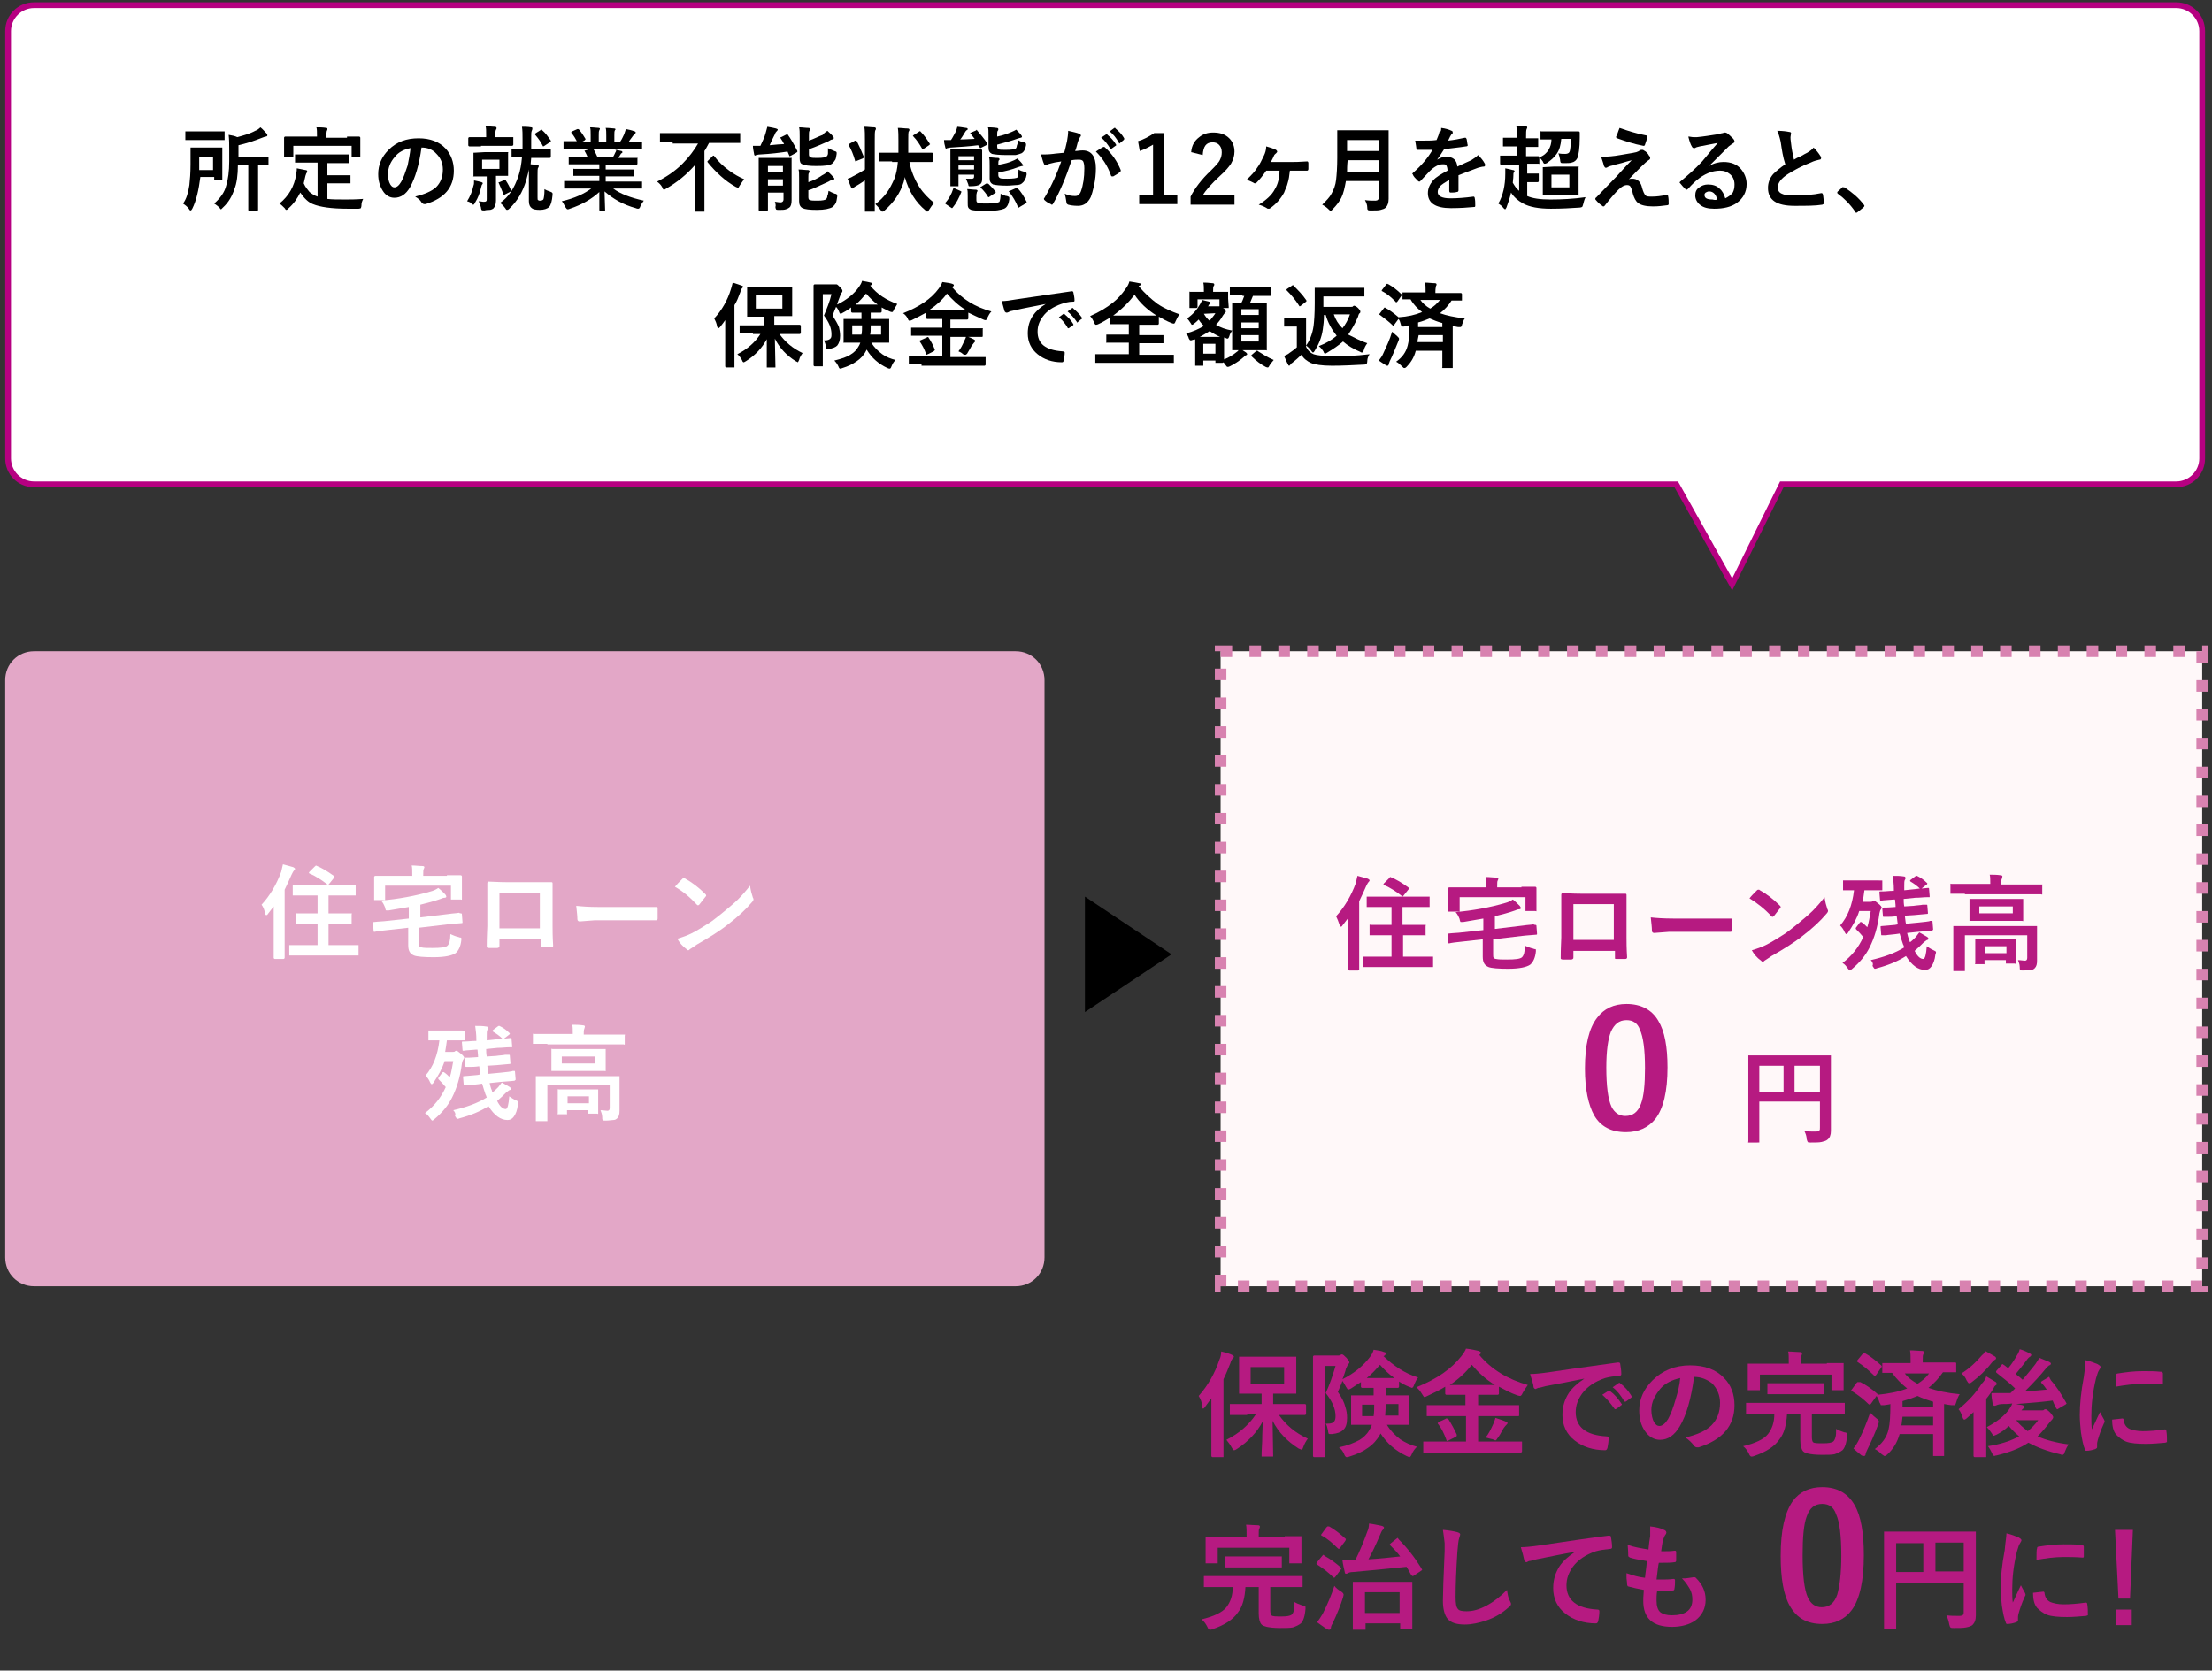 <?xml version="1.0" encoding="utf-8"?>
<!-- Generator: Adobe Illustrator 25.2.1, SVG Export Plug-In . SVG Version: 6.00 Build 0)  -->
<svg version="1.1" id="レイヤー_1" xmlns="http://www.w3.org/2000/svg" xmlns:xlink="http://www.w3.org/1999/xlink" x="0px"
	 y="0px" viewBox="0 0 383.1 289.4" style="enable-background:new 0 0 383.1 289.4;" xml:space="preserve">
<rect x="0" y="0" width="383.1" height="289.4" fill="#333333" stroke="none"/>
<style type="text/css">
	.st0{fill:#E3A7C7;}
	.st1{enable-background:new    ;}
	.st2{fill:#FFFFFF;}
	.st3{fill:#FFF8F9;stroke:#D882B0;stroke-width:2;stroke-dasharray:2,3;}
	.st4{fill:#B61A81;}
	.st5{fill:#B60081;}
</style>
<g id="グループ_5139" transform="translate(-638 -3027.58)">
	<path id="長方形_2073" class="st0" d="M643.9,3140.4h170c2.8,0,5,2.2,5,5v100c0,2.8-2.2,5-5,5h-170c-2.8,0-5-2.2-5-5v-100
		C638.9,3142.6,641.1,3140.4,643.9,3140.4z"/>
	<g class="st1">
		<path class="st2" d="M683.3,3184.3c1.4-1.5,2.6-3.5,3.4-5.7c0.1-0.4,0.2-0.8,0.3-1.3c0.8,0.2,1.4,0.4,1.8,0.5
			c0.2,0.1,0.3,0.2,0.3,0.3c0,0.1-0.1,0.2-0.2,0.3c-0.1,0.1-0.2,0.3-0.4,0.7c-0.4,0.9-0.8,1.8-1.2,2.6v9.1l0,2.7
			c0,0.1-0.1,0.2-0.2,0.2h-1.5c-0.1,0-0.2-0.1-0.2-0.2l0-2.7v-6.2c-0.3,0.4-0.6,0.8-1,1.3c-0.1,0.2-0.2,0.2-0.3,0.2
			c-0.1,0-0.1-0.1-0.2-0.3C683.8,3185.2,683.6,3184.7,683.3,3184.3z M690.8,3193.1l-2.5,0c-0.1,0-0.1,0-0.2,0c0,0,0-0.1,0-0.2v-1.4
			c0-0.1,0-0.1,0-0.2c0,0,0.1,0,0.2,0l2.5,0h2.2v-3.7h-1.2l-2.4,0c-0.1,0-0.2,0-0.2,0c0,0,0-0.1,0-0.2v-1.4c0-0.1,0-0.1,0-0.2
			s0.1,0,0.2,0l2.4,0h1.2v-3.1h-1.7l-2.4,0c-0.1,0-0.2,0-0.2,0c0,0,0-0.1,0-0.2v-1.4c0-0.1,0-0.2,0-0.2c0,0,0.1,0,0.2,0l2.4,0h5.6
			l2.5,0c0.1,0,0.2,0,0.2,0c0,0,0,0.1,0,0.2v1.4c0,0.1,0,0.2,0,0.2s-0.1,0-0.2,0l-2.5,0h-2v3.1h1.4l2.4,0c0.1,0,0.1,0,0.2,0
			s0,0.1,0,0.2v1.4c0,0.1,0,0.1,0,0.2s-0.1,0-0.2,0l-2.4,0h-1.4v3.7h2.5l2.5,0c0.1,0,0.2,0,0.2,0c0,0,0,0.1,0,0.2v1.4
			c0,0.1,0,0.2,0,0.2c0,0-0.1,0-0.2,0l-2.5,0H690.8z M692.7,3177.5c1,0.4,2,1,3.1,1.8c0.1,0.1,0.1,0.1,0.1,0.2s0,0.1-0.1,0.2l-0.8,1
			c-0.1,0.1-0.2,0.2-0.2,0.2c0,0-0.1,0-0.1-0.1c-0.9-0.7-1.9-1.4-3.1-1.9c-0.1-0.1-0.1-0.1-0.1-0.1s0-0.1,0.1-0.2l0.9-0.9
			c0.1-0.1,0.1-0.1,0.2-0.1C692.6,3177.4,692.6,3177.4,692.7,3177.5z"/>
		<path class="st2" d="M717.8,3185.8C717.9,3185.8,717.9,3185.8,717.8,3185.8c0.2,0,0.2,0.1,0.2,0.2l0.1,1.3c0,0,0,0.1,0,0.1
			c0,0.1-0.1,0.1-0.2,0.1c-1.5,0.1-2.2,0.2-2.3,0.2l-5.1,0.6v2.6c0,0.3,0,0.5,0.1,0.6c0.1,0.1,0.2,0.2,0.4,0.2
			c0.4,0.1,1,0.1,1.9,0.1c1.4,0,2.3-0.1,2.6-0.4c0.3-0.3,0.5-0.9,0.5-2c0.5,0.2,0.9,0.4,1.4,0.5c0.2,0.1,0.3,0.1,0.4,0.1
			c0.1,0,0.1,0.1,0.1,0.2c0,0,0,0.1,0,0.2c-0.1,1.1-0.5,1.9-1,2.3c-0.6,0.4-1.8,0.7-3.8,0.7c-1.7,0-2.9-0.1-3.4-0.3
			c-0.7-0.3-1-0.8-1-1.8v-3l-3.6,0.4c-1,0.1-1.8,0.2-2.2,0.3c0,0-0.1,0-0.1,0c-0.1,0-0.1-0.1-0.1-0.2l-0.1-1.4v0c0,0,0,0,0,0
			c0-0.1,0.1-0.1,0.2-0.1c0.8-0.1,1.6-0.1,2.3-0.2l3.7-0.4v-2c-1.2,0.2-2.4,0.4-3.5,0.6c-0.2,0-0.3,0-0.3,0c-0.1,0-0.2,0-0.2-0.1
			c0-0.1-0.1-0.2-0.1-0.4c-0.2-0.5-0.4-0.9-0.7-1.2c3-0.3,5.9-0.8,8.6-1.6c0.4-0.1,0.9-0.3,1.3-0.6c0.4,0.3,0.8,0.7,1.2,1.1
			c0.1,0.1,0.2,0.3,0.2,0.4c0,0.1-0.1,0.2-0.3,0.2c-0.2,0-0.5,0.1-0.7,0.2c-1.1,0.4-2.3,0.7-3.5,1v2.2l5-0.6
			c0.6-0.1,1.2-0.1,1.7-0.2C717.6,3185.8,717.8,3185.8,717.8,3185.8z M715.4,3179.2l2.4,0c0.1,0,0.2,0.1,0.2,0.2l0,1v0.8l0,2
			c0,0.1,0,0.1,0,0.2s-0.1,0-0.2,0h-1.5c-0.1,0-0.2,0-0.2,0c0,0,0-0.1,0-0.2v-2.2h-11.4v2.3c0,0.1,0,0.2,0,0.2c0,0-0.1,0-0.2,0h-1.5
			c-0.1,0-0.1,0-0.2,0c0,0,0-0.1,0-0.2l0-2v-0.7l0-1.1c0-0.1,0.1-0.2,0.2-0.2l2.4,0h4v-0.1c0-0.8,0-1.4-0.1-1.7
			c0.7,0,1.3,0.1,1.9,0.1c0.2,0,0.3,0.1,0.3,0.2c0,0,0,0.1-0.1,0.3c-0.1,0.1-0.1,0.5-0.1,1.1v0.1H715.4z"/>
		<path class="st2" d="M731.5,3190.3h-7v1.1c0,0.2,0,0.2-0.1,0.3c0,0-0.1,0.1-0.3,0.1c-0.2,0-0.5,0-0.7,0s-0.5,0-0.7,0
			c-0.3,0-0.4-0.1-0.4-0.2c0,0,0,0,0,0c0-1.9,0.1-3.1,0.1-3.6v-4.4v-1.2c0-0.7,0-1.3,0-1.8c0-0.2,0.1-0.3,0.2-0.3
			c0.6,0,1.7,0.1,3.2,0.1h4.3c1.7,0,2.8,0,3.4,0c0.2,0,0.2,0.1,0.2,0.3c0,0,0,0,0,0.1l0,2.9v4.3c0,0.7,0,1.8,0.1,3.4
			c0,0.2-0.1,0.3-0.3,0.3c-0.3,0-0.6,0-0.8,0c-0.3,0-0.6,0-0.8,0c-0.1,0-0.2,0-0.2-0.1c0,0,0-0.1,0-0.2V3190.3z M731.5,3188.4v-6.2
			h-7v6.2H731.5z"/>
		<path class="st2" d="M737.8,3184.5c0.9,0.1,2.2,0.2,3.9,0.2h5.8c0.6,0,1.3,0,2.2,0c1.1,0,1.8,0,1.9,0c0,0,0.1,0,0.1,0
			c0.2,0,0.2,0.1,0.2,0.3c0,0.3,0,0.6,0,0.9c0,0.3,0,0.6,0,0.8c0,0.2-0.1,0.3-0.3,0.3h-0.1c-1.8,0-3.1,0-4,0h-6.5l-2.6,0.2
			c-0.2,0-0.4-0.1-0.4-0.4C738,3186.2,737.9,3185.5,737.8,3184.5z"/>
		<path class="st2" d="M754.9,3181.2c0.3-0.4,0.7-0.8,1.3-1.4c0.1-0.1,0.2-0.1,0.3-0.1c0.1,0,0.1,0,0.2,0.1c1.1,0.6,2.3,1.5,3.4,2.6
			c0.1,0.1,0.2,0.2,0.2,0.3s0,0.1-0.1,0.2c-0.4,0.5-0.8,1-1.1,1.4c-0.1,0.1-0.2,0.1-0.2,0.1c-0.1,0-0.1,0-0.2-0.1
			C757.5,3183,756.3,3182,754.9,3181.2z M755.3,3190.2c1-0.3,1.8-0.6,2.4-0.9c1.2-0.6,2.1-1.2,2.9-1.7c0.7-0.4,1.4-1,2.3-1.7
			c1.2-1,2.2-1.8,2.9-2.5c0.7-0.7,1.4-1.5,2.1-2.4c0.1,0.8,0.3,1.5,0.5,2.1c0.1,0.1,0.1,0.3,0.1,0.3c0,0.1-0.1,0.3-0.3,0.5
			c-1,1.2-2.4,2.5-4.1,3.8c-1.5,1.2-3.3,2.3-5.4,3.5c-0.6,0.4-1,0.7-1.2,0.8c-0.1,0.1-0.2,0.2-0.3,0.2s-0.2-0.1-0.3-0.2
			C756.2,3191.5,755.7,3190.9,755.3,3190.2z"/>
	</g>
	<g class="st1">
		<path class="st2" d="M718.3,3206.1c0.1,0,0.2,0,0.2,0c0,0,0,0.1,0,0.2v1.3c0,0.1,0,0.2,0,0.2s-0.1,0-0.2,0l-1.9,0h-1
			c-0.1,0.8-0.2,1.4-0.3,2h1.3c0.2,0,0.3,0,0.4-0.1c0.1-0.1,0.2-0.1,0.3-0.1c0.1,0,0.3,0.2,0.7,0.5c0.4,0.3,0.6,0.6,0.6,0.7
			c0,0.1-0.1,0.2-0.2,0.4c-0.1,0.1-0.1,0.3-0.2,0.6c-0.3,2.4-0.9,4.3-1.7,5.9c-0.7,1.4-1.7,2.6-3,3.7c-0.2,0.2-0.4,0.3-0.4,0.3
			c-0.1,0-0.2-0.1-0.4-0.4c-0.3-0.4-0.5-0.7-0.9-0.9c1.6-1.2,2.8-2.7,3.6-4.5c-0.4-0.5-0.8-0.9-1.2-1.3c-0.1-0.1-0.1-0.2-0.1-0.2
			c0,0,0-0.1,0.1-0.2l0.6-0.8c0.1-0.1,0.1-0.1,0.2-0.1c0,0,0.1,0,0.2,0.1c0.3,0.2,0.6,0.5,0.9,0.8c0.3-0.9,0.4-1.8,0.6-2.8h-1.5
			c-0.4,1.3-1.1,2.5-1.9,3.7c-0.1,0.2-0.3,0.3-0.3,0.3c-0.1,0-0.2-0.1-0.3-0.3c-0.2-0.5-0.5-0.9-0.8-1.2c1.3-1.5,2.1-3.5,2.4-6.1
			l-1.7,0c-0.1,0-0.2,0-0.2,0c0,0,0-0.1,0-0.2v-1.3c0-0.1,0-0.2,0-0.2s0.1,0,0.2,0l1.9,0h2.5L718.3,3206.1z M716.5,3219.9
			c2.2-0.5,4.2-1.2,5.8-2.2c-0.1-0.2-0.1-0.4-0.2-0.5c-0.2-0.6-0.4-1.2-0.6-1.9l-0.7,0.1c-0.7,0.1-1.2,0.1-1.7,0.2
			c-0.1,0-0.2,0-0.4,0c-0.1,0-0.1,0-0.2,0c0,0,0,0-0.1,0c-0.1,0-0.1-0.1-0.1-0.2l-0.1-1.2c0,0,0-0.1,0-0.1c0-0.1,0.1-0.1,0.2-0.1
			c0.3,0,1-0.1,2.3-0.2l0.5-0.1c-0.1-0.3-0.1-0.8-0.2-1.4h-0.1c-0.6,0.1-1.2,0.1-1.6,0.1c-0.1,0-0.2,0-0.4,0c-0.1,0-0.1,0-0.1,0
			c0,0-0.1,0-0.1,0c-0.1,0-0.1-0.1-0.1-0.2l-0.1-1.2c0,0,0,0,0-0.1c0-0.1,0.1-0.1,0.2-0.1c0.3,0,1,0,2.1-0.1c0-0.6-0.1-1-0.1-1.3
			l-0.2,0c-0.9,0.1-1.7,0.1-2.2,0.2c0,0-0.1,0-0.1,0c-0.1,0-0.1-0.1-0.1-0.2l-0.1-1.2c0,0,0,0,0-0.1c0-0.1,0.1-0.1,0.2-0.1
			c0,0,0.1,0,0.3,0c0.6,0,1.2-0.1,1.9-0.1h0.1v-0.3c0-0.8-0.1-1.6-0.2-2.3c0.7,0,1.3,0,1.9,0.1c0.2,0,0.3,0.1,0.3,0.2
			c0,0.1,0,0.1,0,0.2c0,0.1-0.1,0.2-0.1,0.2c-0.1,0.2-0.1,0.5-0.1,1.1c0,0.2,0,0.4,0,0.7l1.9-0.2l0.8-0.1c-0.5-0.5-1.1-0.9-1.6-1.2
			c-0.1-0.1-0.1-0.1-0.1-0.1c0-0.1,0-0.1,0.1-0.2l0.8-0.6c0.1-0.1,0.2-0.1,0.2-0.1c0,0,0.1,0,0.1,0c0.6,0.3,1.1,0.6,1.7,1.2
			c0.1,0.1,0.1,0.1,0.1,0.1c0,0.1,0,0.1-0.1,0.2l-0.9,0.7l1.1-0.1l0.1,0c0.1,0,0.1,0.1,0.1,0.2l0.1,1.2c0,0.1,0,0.2,0,0.2
			c0,0-0.1,0-0.2,0c0,0-0.1,0-0.3,0c-0.6,0-1.2,0.1-2,0.1l-2,0.2c0,0.3,0,0.8,0.1,1.3l1.6-0.1c0.6-0.1,1.2-0.1,1.6-0.2
			c0.1,0,0.2,0,0.4,0c0.1,0,0.1,0,0.2,0c0,0,0.1,0,0.1,0c0.1,0,0.1,0.1,0.1,0.2l0.1,1.2c0,0,0,0,0,0.1c0,0.1-0.1,0.1-0.2,0.1
			c-0.2,0-0.9,0.1-2.2,0.2l-1.6,0.1c0.1,0.6,0.1,1.1,0.2,1.4l2.1-0.2c0.7-0.1,1.2-0.1,1.7-0.2c0,0,0.2,0,0.4-0.1c0.1,0,0.1,0,0.2,0
			c0,0,0.1,0,0.1,0c0.1,0,0.1,0.1,0.1,0.2l0.1,1.2c0,0,0,0,0,0.1c0,0.1-0.1,0.1-0.2,0.2c-0.1,0-0.9,0.1-2.4,0.2l-1.9,0.2
			c0.1,0.4,0.2,0.9,0.4,1.3c0,0.1,0,0.1,0.1,0.3c0.3-0.2,0.6-0.5,1-0.9c0.2-0.3,0.4-0.5,0.6-0.8c0.6,0.3,1,0.6,1.4,0.8
			c0.1,0.1,0.2,0.2,0.2,0.3c0,0.1-0.1,0.2-0.2,0.2c-0.1,0-0.3,0.2-0.6,0.4c-0.5,0.5-1,1-1.6,1.5c0.5,1,1,1.4,1.5,1.4
			c0.3,0,0.5-0.8,0.6-2.2c0.3,0.2,0.7,0.5,1.2,0.7c0.2,0.1,0.4,0.2,0.4,0.3c0,0.1,0,0.2-0.1,0.4c-0.1,1-0.4,1.7-0.7,2.1
			c-0.3,0.4-0.6,0.6-1.1,0.6c-1.2,0-2.3-0.8-3.3-2.4c-1.4,0.9-3.1,1.6-5,2.1c-0.2,0.1-0.4,0.1-0.4,0.1c-0.1,0-0.2-0.2-0.4-0.5
			C717,3220.5,716.7,3220.1,716.5,3219.9z"/>
		<path class="st2" d="M732.8,3208.4l-2.3,0c-0.1,0-0.2,0-0.2,0s0-0.1,0-0.2v-1.3c0-0.1,0-0.1,0-0.2s0.1,0,0.2,0l2.3,0h4.4v-0.1
			c0-0.7,0-1.2-0.1-1.5c0.6,0,1.2,0,1.9,0.1c0.2,0,0.3,0.1,0.3,0.2c0,0,0,0.1-0.1,0.4c-0.1,0.2-0.1,0.5-0.1,0.9v0.1h4.6l2.3,0
			c0.1,0,0.1,0,0.2,0s0,0.1,0,0.2v1.3c0,0.1,0,0.1,0,0.2s-0.1,0-0.2,0l-2.3,0H732.8z M742,3219.9c0.5,0,0.9,0.1,1.2,0.1
			c0.3,0,0.4-0.2,0.4-0.5v-3.9h-10.8v4l0,2c0,0.1,0,0.2,0,0.2c0,0-0.1,0-0.2,0h-1.6c-0.1,0-0.1,0-0.2,0c0,0,0-0.1,0-0.2l0-2v-3.5
			l0-1.9c0-0.1,0-0.2,0-0.2s0.1,0,0.2,0l2.4,0h9.3l2.4,0c0.1,0,0.2,0,0.2,0s0,0.1,0,0.2l0,2v1.5l0,2.3c0,0.6-0.1,1-0.4,1.3
			c-0.2,0.2-0.4,0.3-0.7,0.3c-0.3,0-0.7,0.1-1.3,0.1c-0.3,0-0.5,0-0.5-0.1c-0.1-0.1-0.1-0.2-0.1-0.5
			C742.3,3220.6,742.1,3220.2,742,3219.9z M740.4,3209.3l2.3,0c0.1,0,0.2,0,0.2,0s0,0.1,0,0.2l0,1.2v1.1l0,1.1c0,0.1,0,0.1,0,0.2
			s-0.1,0-0.2,0l-2.3,0H736l-2.3,0c-0.1,0-0.2,0-0.2,0s0-0.1,0-0.2l0-1.1v-1.1l0-1.2c0-0.1,0-0.1,0-0.2s0.1,0,0.2,0l2.3,0H740.4z
			 M736.1,3220.6h-1.3c-0.1,0-0.1,0-0.2,0s0-0.1,0-0.2l0-2.1v-0.7l0-1.1c0-0.1,0-0.1,0-0.2s0.1,0,0.2,0l1.9,0h2.8l1.9,0
			c0.1,0,0.2,0,0.2,0s0,0.1,0,0.2l0,1v0.8l0,2c0,0.1,0,0.1,0,0.2s-0.1,0-0.2,0h-1.3c-0.1,0-0.2,0-0.2,0c0,0,0-0.1,0-0.2v-0.4h-3.7
			v0.5c0,0.1,0,0.1,0,0.2S736.2,3220.6,736.1,3220.6z M741.1,3211.8v-1.2h-5.8v1.2H741.1z M736.3,3217.5v1.2h3.7v-1.2H736.3z"/>
	</g>
	<path id="パス_1602" class="st3" d="M849.4,3250.4v-110h170v110H849.4z"/>
	<g class="st1">
		<path class="st4" d="M869.4,3186.3c1.4-1.5,2.6-3.5,3.4-5.7c0.1-0.4,0.2-0.8,0.3-1.3c0.8,0.2,1.4,0.4,1.8,0.5
			c0.2,0.1,0.3,0.2,0.3,0.3c0,0.1-0.1,0.2-0.2,0.3c-0.1,0.1-0.2,0.3-0.4,0.7c-0.4,0.9-0.8,1.8-1.2,2.6v9.1l0,2.7
			c0,0.1-0.1,0.2-0.2,0.2h-1.5c-0.1,0-0.2-0.1-0.2-0.2l0-2.7v-6.2c-0.3,0.4-0.6,0.8-1,1.3c-0.1,0.2-0.2,0.2-0.3,0.2
			c-0.1,0-0.1-0.1-0.2-0.3C869.8,3187.2,869.6,3186.7,869.4,3186.3z M876.8,3195.1l-2.5,0c-0.1,0-0.1,0-0.2,0c0,0,0-0.1,0-0.2v-1.4
			c0-0.1,0-0.1,0-0.2c0,0,0.1,0,0.2,0l2.5,0h2.2v-3.7h-1.2l-2.4,0c-0.1,0-0.2,0-0.2,0c0,0,0-0.1,0-0.2v-1.4c0-0.1,0-0.1,0-0.2
			s0.1,0,0.2,0l2.4,0h1.2v-3.1h-1.7l-2.4,0c-0.1,0-0.2,0-0.2,0c0,0,0-0.1,0-0.2v-1.4c0-0.1,0-0.2,0-0.2c0,0,0.1,0,0.2,0l2.4,0h5.6
			l2.5,0c0.1,0,0.2,0,0.2,0c0,0,0,0.1,0,0.2v1.4c0,0.1,0,0.2,0,0.2s-0.1,0-0.2,0l-2.5,0h-2v3.1h1.4l2.4,0c0.1,0,0.1,0,0.2,0
			s0,0.1,0,0.2v1.4c0,0.1,0,0.1,0,0.2s-0.1,0-0.2,0l-2.4,0H881v3.7h2.5l2.5,0c0.1,0,0.2,0,0.2,0c0,0,0,0.1,0,0.2v1.4
			c0,0.1,0,0.2,0,0.2c0,0-0.1,0-0.2,0l-2.5,0H876.8z M878.8,3179.5c1,0.4,2,1,3.1,1.8c0.1,0.1,0.1,0.1,0.1,0.2s0,0.1-0.1,0.2l-0.8,1
			c-0.1,0.1-0.2,0.2-0.2,0.2c0,0-0.1,0-0.1-0.1c-0.9-0.7-1.9-1.4-3.1-1.9c-0.1-0.1-0.1-0.1-0.1-0.1s0-0.1,0.1-0.2l0.9-0.9
			c0.1-0.1,0.1-0.1,0.2-0.1C878.6,3179.4,878.7,3179.4,878.8,3179.5z"/>
		<path class="st4" d="M903.9,3187.8C904,3187.8,904,3187.8,903.9,3187.8c0.2,0,0.2,0.1,0.2,0.2l0.1,1.3c0,0,0,0.1,0,0.1
			c0,0.1-0.1,0.1-0.2,0.1c-1.5,0.1-2.2,0.2-2.3,0.2l-5.1,0.6v2.6c0,0.3,0,0.5,0.1,0.6c0.1,0.1,0.2,0.2,0.4,0.2
			c0.4,0.1,1,0.1,1.9,0.1c1.4,0,2.3-0.1,2.6-0.4c0.3-0.3,0.5-0.9,0.5-2c0.5,0.2,0.9,0.4,1.4,0.5c0.2,0.1,0.3,0.1,0.4,0.1
			c0.1,0,0.1,0.1,0.1,0.2c0,0,0,0.1,0,0.2c-0.1,1.1-0.5,1.9-1,2.3c-0.6,0.4-1.8,0.7-3.8,0.7c-1.7,0-2.9-0.1-3.4-0.3
			c-0.7-0.3-1-0.8-1-1.8v-3l-3.6,0.4c-1,0.1-1.8,0.2-2.2,0.3c0,0-0.1,0-0.1,0c-0.1,0-0.1-0.1-0.1-0.2l-0.1-1.4v0c0,0,0,0,0,0
			c0-0.1,0.1-0.1,0.2-0.1c0.8-0.1,1.6-0.1,2.3-0.2l3.7-0.4v-2c-1.2,0.2-2.4,0.4-3.5,0.6c-0.2,0-0.3,0-0.3,0c-0.1,0-0.2,0-0.2-0.1
			c0-0.1-0.1-0.2-0.1-0.4c-0.2-0.5-0.4-0.9-0.7-1.2c3-0.3,5.9-0.8,8.6-1.6c0.4-0.1,0.9-0.3,1.3-0.6c0.4,0.3,0.8,0.7,1.2,1.1
			c0.1,0.1,0.2,0.3,0.2,0.4c0,0.1-0.1,0.2-0.3,0.2c-0.2,0-0.5,0.1-0.7,0.2c-1.1,0.4-2.3,0.7-3.5,1v2.2l5-0.6
			c0.6-0.1,1.2-0.1,1.7-0.2C903.7,3187.8,903.9,3187.8,903.9,3187.8z M901.5,3181.2l2.4,0c0.1,0,0.2,0.1,0.2,0.2l0,1v0.8l0,2
			c0,0.1,0,0.1,0,0.2s-0.1,0-0.2,0h-1.5c-0.1,0-0.2,0-0.2,0c0,0,0-0.1,0-0.2v-2.2h-11.4v2.3c0,0.1,0,0.2,0,0.2c0,0-0.1,0-0.2,0H889
			c-0.1,0-0.1,0-0.2,0c0,0,0-0.1,0-0.2l0-2v-0.7l0-1.1c0-0.1,0.1-0.2,0.2-0.2l2.4,0h4v-0.1c0-0.8,0-1.4-0.1-1.7
			c0.7,0,1.3,0.1,1.9,0.1c0.2,0,0.3,0.1,0.3,0.2c0,0,0,0.1-0.1,0.3c-0.1,0.1-0.1,0.5-0.1,1.1v0.1H901.5z"/>
		<path class="st4" d="M917.5,3192.3h-7v1.1c0,0.2,0,0.2-0.1,0.3c0,0-0.1,0.1-0.3,0.1c-0.2,0-0.5,0-0.7,0s-0.5,0-0.7,0
			c-0.3,0-0.4-0.1-0.4-0.2c0,0,0,0,0,0c0-1.9,0.1-3.1,0.1-3.6v-4.4v-1.2c0-0.7,0-1.3,0-1.8c0-0.2,0.1-0.3,0.2-0.3
			c0.6,0,1.7,0.1,3.2,0.1h4.3c1.7,0,2.8,0,3.4,0c0.2,0,0.2,0.1,0.2,0.3c0,0,0,0,0,0.1l0,2.9v4.3c0,0.7,0,1.8,0.1,3.4
			c0,0.2-0.1,0.3-0.3,0.3c-0.3,0-0.6,0-0.8,0c-0.3,0-0.6,0-0.8,0c-0.1,0-0.2,0-0.2-0.1c0,0,0-0.1,0-0.2V3192.3z M917.5,3190.4v-6.2
			h-7v6.2H917.5z"/>
		<path class="st4" d="M923.9,3186.5c0.9,0.1,2.2,0.2,3.9,0.2h5.8c0.6,0,1.3,0,2.2,0c1.1,0,1.8,0,1.9,0c0,0,0.1,0,0.1,0
			c0.2,0,0.2,0.1,0.2,0.3c0,0.3,0,0.6,0,0.9c0,0.3,0,0.6,0,0.8c0,0.2-0.1,0.3-0.3,0.3h-0.1c-1.8,0-3.1,0-4,0h-6.5l-2.6,0.2
			c-0.2,0-0.4-0.1-0.4-0.4C924.1,3188.2,924,3187.5,923.9,3186.5z"/>
		<path class="st4" d="M941,3183.2c0.3-0.4,0.7-0.8,1.3-1.4c0.1-0.1,0.2-0.1,0.3-0.1c0.1,0,0.1,0,0.2,0.1c1.1,0.6,2.3,1.5,3.4,2.6
			c0.1,0.1,0.2,0.2,0.2,0.3s0,0.1-0.1,0.2c-0.4,0.5-0.8,1-1.1,1.4c-0.1,0.1-0.2,0.1-0.2,0.1c-0.1,0-0.1,0-0.2-0.1
			C943.6,3185,942.3,3184,941,3183.2z M941.4,3192.2c1-0.3,1.8-0.6,2.4-0.9c1.2-0.6,2.1-1.2,2.9-1.7c0.7-0.4,1.4-1,2.3-1.7
			c1.2-1,2.2-1.8,2.9-2.5c0.7-0.7,1.4-1.5,2.1-2.4c0.1,0.8,0.3,1.5,0.5,2.1c0.1,0.1,0.1,0.3,0.1,0.3c0,0.1-0.1,0.3-0.3,0.5
			c-1,1.2-2.4,2.5-4.1,3.8c-1.5,1.2-3.3,2.3-5.4,3.5c-0.6,0.4-1,0.7-1.2,0.8c-0.1,0.1-0.2,0.2-0.3,0.2s-0.2-0.1-0.3-0.2
			C942.3,3193.5,941.8,3192.9,941.4,3192.2z"/>
		<path class="st4" d="M963.8,3180.1c0.1,0,0.2,0,0.2,0c0,0,0,0.1,0,0.2v1.3c0,0.1,0,0.2,0,0.2s-0.1,0-0.2,0l-1.9,0h-1
			c-0.1,0.8-0.2,1.4-0.3,2h1.3c0.2,0,0.3,0,0.4-0.1c0.1-0.1,0.2-0.1,0.3-0.1c0.1,0,0.3,0.2,0.7,0.5c0.4,0.3,0.6,0.6,0.6,0.7
			c0,0.1-0.1,0.2-0.2,0.4c-0.1,0.1-0.1,0.3-0.2,0.6c-0.3,2.4-0.9,4.3-1.7,5.9c-0.7,1.4-1.7,2.6-3,3.7c-0.2,0.2-0.4,0.3-0.4,0.3
			c-0.1,0-0.2-0.1-0.4-0.4c-0.3-0.4-0.5-0.7-0.9-0.9c1.6-1.2,2.8-2.7,3.6-4.5c-0.4-0.5-0.8-0.9-1.2-1.3c-0.1-0.1-0.1-0.2-0.1-0.2
			c0,0,0-0.1,0.1-0.2l0.6-0.8c0.1-0.1,0.1-0.1,0.2-0.1c0,0,0.1,0,0.2,0.1c0.3,0.2,0.6,0.5,0.9,0.8c0.3-0.9,0.4-1.8,0.6-2.8H960
			c-0.4,1.3-1.1,2.5-1.9,3.7c-0.1,0.2-0.3,0.3-0.3,0.3c-0.1,0-0.2-0.1-0.3-0.3c-0.2-0.5-0.5-0.9-0.8-1.2c1.3-1.5,2.1-3.5,2.4-6.1
			l-1.7,0c-0.1,0-0.2,0-0.2,0c0,0,0-0.1,0-0.2v-1.3c0-0.1,0-0.2,0-0.2s0.1,0,0.2,0l1.9,0h2.5L963.8,3180.1z M962,3193.9
			c2.2-0.5,4.2-1.2,5.8-2.2c-0.1-0.2-0.1-0.4-0.2-0.5c-0.2-0.6-0.4-1.2-0.6-1.9l-0.7,0.1c-0.7,0.1-1.2,0.1-1.7,0.2
			c-0.1,0-0.2,0-0.4,0c-0.1,0-0.1,0-0.2,0c0,0,0,0-0.1,0c-0.1,0-0.1-0.1-0.1-0.2l-0.1-1.2c0,0,0-0.1,0-0.1c0-0.1,0.1-0.1,0.2-0.1
			c0.3,0,1-0.1,2.3-0.2l0.5-0.1c-0.1-0.3-0.1-0.8-0.2-1.4h-0.1c-0.6,0.1-1.2,0.1-1.6,0.1c-0.1,0-0.2,0-0.4,0c-0.1,0-0.1,0-0.1,0
			c0,0-0.1,0-0.1,0c-0.1,0-0.1-0.1-0.1-0.2l-0.1-1.2c0,0,0,0,0-0.1c0-0.1,0.1-0.1,0.2-0.1c0.3,0,1,0,2.1-0.1c0-0.6-0.1-1-0.1-1.3
			l-0.2,0c-0.9,0.1-1.7,0.1-2.2,0.2c0,0-0.1,0-0.1,0c-0.1,0-0.1-0.1-0.1-0.2l-0.1-1.2c0,0,0,0,0-0.1c0-0.1,0.1-0.1,0.2-0.1
			c0,0,0.1,0,0.3,0c0.6,0,1.2-0.1,1.9-0.1h0.1v-0.3c0-0.8-0.1-1.6-0.2-2.3c0.7,0,1.3,0,1.9,0.1c0.2,0,0.3,0.1,0.3,0.2
			c0,0.1,0,0.1,0,0.2c0,0.1-0.1,0.2-0.1,0.2c-0.1,0.2-0.1,0.5-0.1,1.1c0,0.2,0,0.4,0,0.7l1.9-0.2l0.8-0.1c-0.5-0.5-1.1-0.9-1.6-1.2
			c-0.1-0.1-0.1-0.1-0.1-0.1c0-0.1,0-0.1,0.1-0.2l0.8-0.6c0.1-0.1,0.2-0.1,0.2-0.1c0,0,0.1,0,0.1,0c0.6,0.3,1.1,0.6,1.7,1.2
			c0.1,0.1,0.1,0.1,0.1,0.1c0,0.1,0,0.1-0.1,0.2l-0.9,0.7l1.1-0.1l0.1,0c0.1,0,0.1,0.1,0.1,0.2l0.1,1.2c0,0.1,0,0.2,0,0.2
			c0,0-0.1,0-0.2,0c0,0-0.1,0-0.3,0c-0.6,0-1.2,0.1-2,0.1l-2,0.2c0,0.3,0,0.8,0.1,1.3l1.6-0.1c0.6-0.1,1.2-0.1,1.6-0.2
			c0.1,0,0.2,0,0.4,0c0.1,0,0.1,0,0.2,0c0,0,0.1,0,0.1,0c0.1,0,0.1,0.1,0.1,0.2l0.1,1.2c0,0,0,0,0,0.1c0,0.1-0.1,0.1-0.2,0.1
			c-0.2,0-0.9,0.1-2.2,0.2l-1.6,0.1c0.1,0.6,0.1,1.1,0.2,1.4l2.1-0.2c0.7-0.1,1.2-0.1,1.7-0.2c0,0,0.2,0,0.4-0.1c0.1,0,0.1,0,0.2,0
			c0,0,0.1,0,0.1,0c0.1,0,0.1,0.1,0.1,0.2l0.1,1.2c0,0,0,0,0,0.1c0,0.1-0.1,0.1-0.2,0.2c-0.1,0-0.9,0.1-2.4,0.2l-1.9,0.2
			c0.1,0.4,0.2,0.9,0.4,1.3c0,0.1,0,0.1,0.1,0.3c0.3-0.2,0.6-0.5,1-0.9c0.2-0.3,0.4-0.5,0.6-0.8c0.6,0.3,1,0.6,1.4,0.8
			c0.1,0.1,0.2,0.2,0.2,0.3c0,0.1-0.1,0.2-0.2,0.2c-0.1,0-0.3,0.2-0.6,0.4c-0.5,0.5-1,1-1.6,1.5c0.5,1,1,1.4,1.5,1.4
			c0.3,0,0.5-0.8,0.6-2.2c0.3,0.2,0.7,0.5,1.2,0.7c0.2,0.1,0.4,0.2,0.4,0.3c0,0.1,0,0.2-0.1,0.4c-0.1,1-0.4,1.7-0.7,2.1
			c-0.3,0.4-0.6,0.6-1.1,0.6c-1.2,0-2.3-0.8-3.3-2.4c-1.4,0.9-3.1,1.6-5,2.1c-0.2,0.1-0.4,0.1-0.4,0.1c-0.1,0-0.2-0.2-0.4-0.5
			C962.5,3194.5,962.2,3194.1,962,3193.9z"/>
		<path class="st4" d="M978.3,3182.4l-2.3,0c-0.1,0-0.2,0-0.2,0s0-0.1,0-0.2v-1.3c0-0.1,0-0.1,0-0.2s0.1,0,0.2,0l2.3,0h4.4v-0.1
			c0-0.7,0-1.2-0.1-1.5c0.6,0,1.2,0,1.9,0.1c0.2,0,0.3,0.1,0.3,0.2c0,0,0,0.1-0.1,0.4c-0.1,0.2-0.1,0.5-0.1,0.9v0.1h4.6l2.3,0
			c0.1,0,0.1,0,0.2,0s0,0.1,0,0.2v1.3c0,0.1,0,0.1,0,0.2s-0.1,0-0.2,0l-2.3,0H978.3z M987.5,3193.9c0.5,0,0.9,0.1,1.2,0.1
			c0.3,0,0.4-0.2,0.4-0.5v-3.9h-10.8v4l0,2c0,0.1,0,0.2,0,0.2c0,0-0.1,0-0.2,0h-1.6c-0.1,0-0.1,0-0.2,0c0,0,0-0.1,0-0.2l0-2v-3.5
			l0-1.9c0-0.1,0-0.2,0-0.2s0.1,0,0.2,0l2.4,0h9.3l2.4,0c0.1,0,0.2,0,0.2,0s0,0.1,0,0.2l0,2v1.5l0,2.3c0,0.6-0.1,1-0.4,1.3
			c-0.2,0.2-0.4,0.3-0.7,0.3c-0.3,0-0.7,0.1-1.3,0.1c-0.3,0-0.5,0-0.5-0.1c-0.1-0.1-0.1-0.2-0.1-0.5
			C987.8,3194.6,987.6,3194.2,987.5,3193.9z M985.9,3183.3l2.3,0c0.1,0,0.2,0,0.2,0s0,0.1,0,0.2l0,1.2v1.1l0,1.1c0,0.1,0,0.1,0,0.2
			s-0.1,0-0.2,0l-2.3,0h-4.3l-2.3,0c-0.1,0-0.2,0-0.2,0s0-0.1,0-0.2l0-1.1v-1.1l0-1.2c0-0.1,0-0.1,0-0.2s0.1,0,0.2,0l2.3,0H985.9z
			 M981.6,3194.6h-1.3c-0.1,0-0.1,0-0.2,0s0-0.1,0-0.2l0-2.1v-0.7l0-1.1c0-0.1,0-0.1,0-0.2s0.1,0,0.2,0l1.9,0h2.8l1.9,0
			c0.1,0,0.2,0,0.2,0s0,0.1,0,0.2l0,1v0.8l0,2c0,0.1,0,0.1,0,0.2s-0.1,0-0.2,0h-1.3c-0.1,0-0.2,0-0.2,0c0,0,0-0.1,0-0.2v-0.4h-3.7
			v0.5c0,0.1,0,0.1,0,0.2S981.7,3194.6,981.6,3194.6z M986.6,3185.8v-1.2h-5.8v1.2H986.6z M981.8,3191.5v1.2h3.7v-1.2H981.8z"/>
	</g>
	<g class="st1">
		<path class="st4" d="M919.7,3201.5c2.5,0,4.4,1,5.5,2.9c1.1,1.8,1.6,4.5,1.6,8.1c0,4.1-0.7,7.1-2.1,8.9c-1.2,1.5-2.9,2.3-5.1,2.3
			c-2.6,0-4.4-1-5.5-2.9c-1-1.8-1.6-4.5-1.6-8.1c0-4.1,0.7-7,2.1-8.8C915.8,3202.3,917.5,3201.5,919.7,3201.5z M919.7,3204.3
			c-1.3,0-2.1,0.7-2.7,2c-0.5,1.3-0.8,3.3-0.8,6.2c0,3.2,0.3,5.5,0.9,6.8c0.5,1,1.3,1.6,2.4,1.6c1.3,0,2.2-0.7,2.7-2.1
			c0.5-1.3,0.7-3.4,0.7-6.2c0-3.2-0.3-5.4-0.9-6.7C921.6,3204.8,920.8,3204.3,919.7,3204.3z"/>
	</g>
	<g class="st1">
		<path class="st4" d="M950.5,3223.5c0.6,0.1,1.3,0.1,2,0.1c0.3,0,0.5-0.1,0.6-0.2c0.1-0.1,0.1-0.2,0.1-0.5v-4.5h-10.5v3.8l0,3.1
			c0,0.1,0,0.2,0,0.2c0,0-0.1,0-0.2,0H941c-0.1,0-0.1,0-0.2,0s0-0.1,0-0.2l0-3.5v-7.7l0-3.5c0-0.1,0-0.2,0-0.2c0,0,0.1,0,0.2,0
			l2.4,0h9.1l2.4,0c0.1,0,0.2,0,0.2,0c0,0,0,0.1,0,0.2l0,3.6v6.2l0,3.1c0,0.7-0.2,1.2-0.6,1.5c-0.2,0.2-0.6,0.3-1,0.4
			c-0.4,0.1-1.1,0.1-1.9,0.1c-0.3,0-0.5,0-0.5-0.1c-0.1-0.1-0.1-0.2-0.2-0.5C950.9,3224.4,950.7,3223.9,950.5,3223.5z M942.7,3216.7
			h4.2v-4.5h-4.2V3216.7z M953.2,3212.2h-4.4v4.5h4.4V3212.2z"/>
	</g>
	<path id="多角形_49" d="M840.9,3192.9l-15,10v-20L840.9,3192.9z"/>
	<g id="グループ_3049" transform="translate(-23 37.541)">
		<g id="パス_1609" transform="translate(717 3022.039)">
			<path class="st2" d="M244,69.3l-9.6-17.1l-0.1-0.3H234H-50.1c-2.5,0-4.5-2-4.5-4.5v-74c0-2.5,2-4.5,4.5-4.5h371
				c2.5,0,4.5,2,4.5,4.5v74c0,2.5-2,4.5-4.5,4.5h-68h-0.3l-0.1,0.3L244,69.3z"/>
			<path class="st5" d="M-50.1-30.6c-2.2,0-4,1.8-4,4v74c0,2.2,1.8,4,4,4H234h0.6l0.3,0.5l9.1,16.3L252,52l0.3-0.6h0.6h68
				c2.2,0,4-1.8,4-4v-74c0-2.2-1.8-4-4-4H-50.1 M-50.1-31.6h371c2.8,0,5,2.2,5,5v74c0,2.8-2.2,5-5,5h-68L244,70.3l-10-17.9H-50.1
				c-2.8,0-5-2.2-5-5v-74C-55.1-29.4-52.9-31.6-50.1-31.6z"/>
		</g>
		<g class="st1">
			<path d="M694.3,3026.2c-0.1,0.2-0.2,0.3-0.3,0.3c-0.1,0-0.2-0.1-0.3-0.3c-0.3-0.4-0.7-0.7-1-0.9c0.6-0.8,0.9-1.9,1.1-3.2
				c0.1-0.9,0.2-2.1,0.2-3.6l0-2.7c0-0.1,0-0.1,0-0.2c0,0,0.1,0,0.1,0l1.6,0h2l1.6,0c0.1,0,0.1,0,0.2,0c0,0,0,0.1,0,0.1l0,1.5v2.4
				l0,1.5c0,0.1,0,0.2,0,0.2c0,0-0.1,0-0.1,0h-1.2c-0.1,0-0.1,0-0.1,0c0,0,0-0.1,0-0.2v-0.4h-2.4
				C695.4,3023,695,3024.8,694.3,3026.2z M699.8,3012.8c0.1,0,0.1,0,0.1,0s0,0.1,0,0.1v1.2c0,0.1,0,0.1,0,0.2c0,0-0.1,0-0.1,0
				l-1.9,0h-2.7l-1.9,0c-0.1,0-0.1,0-0.2,0c0,0,0-0.1,0-0.1v-1.2c0-0.1,0-0.1,0-0.2c0,0,0.1,0,0.1,0l1.9,0h2.7L699.8,3012.8z
				 M697.9,3017.2h-2.4v2.3h2.4V3017.2z M698.1,3025.3c1-0.9,1.8-1.9,2.1-3.2c0.3-1,0.5-2.4,0.5-4.1v-2c0-0.9,0-1.8-0.1-2.6
				c0.6,0.1,1.1,0.2,1.5,0.4c1.1-0.3,2.2-0.6,3.1-1.1c0.3-0.1,0.6-0.3,0.9-0.6c0.4,0.3,0.7,0.7,1.1,1.1c0.1,0.1,0.1,0.2,0.1,0.3
				c0,0.1-0.1,0.2-0.3,0.2c-0.1,0-0.3,0.1-0.6,0.2c-1.5,0.6-2.8,1-4.1,1.3v2h2.9l2.2,0c0.1,0,0.1,0,0.1,0s0,0.1,0,0.1v1.2
				c0,0.1,0,0.1,0,0.1c0,0-0.1,0-0.1,0c0,0-0.1,0-0.2,0c-0.4,0-0.9,0-1.5,0v5.8l0,2c0,0.1-0.1,0.2-0.2,0.2h-1.3
				c-0.1,0-0.2-0.1-0.2-0.2l0-2v-5.8h-1.8c0,1.8-0.2,3.2-0.6,4.2c-0.4,1.2-1,2.3-2,3.2c-0.2,0.2-0.3,0.3-0.3,0.3
				c-0.1,0-0.2-0.1-0.3-0.3C698.8,3025.8,698.4,3025.5,698.1,3025.3z"/>
			<path d="M714.5,3018.2l-2.2,0c-0.1,0-0.2,0-0.2,0c0,0,0-0.1,0-0.1v-1.2c0-0.1,0-0.1,0-0.1c0,0,0.1,0,0.2,0l2.2,0h4.5l2.2,0
				c0.1,0,0.1,0,0.2,0c0,0,0,0.1,0,0.1v1.2c0,0.1,0,0.1,0,0.2c0,0-0.1,0-0.1,0l-2.2,0h-1.4v2.1h2l1.8,0c0.1,0,0.1,0,0.2,0
				c0,0,0,0.1,0,0.1v1.2c0,0.1,0,0.1,0,0.1c0,0-0.1,0-0.2,0l-1.8,0h-2v2.7c0.8,0.1,1.8,0.1,3.1,0.1c0.8,0,1.8,0,3.1-0.1
				c-0.2,0.4-0.3,0.7-0.3,1.1c0,0.3-0.1,0.4-0.1,0.5c0,0-0.2,0.1-0.4,0.1c-0.6,0-1.2,0-1.9,0c-2.8,0-4.8-0.3-6-0.8
				c-0.8-0.3-1.5-1-2.2-2c-0.5,1-1.1,1.9-2,2.7c-0.2,0.2-0.3,0.3-0.4,0.3c-0.1,0-0.2-0.1-0.3-0.3c-0.3-0.3-0.6-0.6-0.9-0.8
				c1.6-1.3,2.6-3,2.9-5.1c0.1-0.5,0.1-0.8,0.1-1c0.5,0.1,1,0.2,1.5,0.3c0.2,0,0.3,0.1,0.3,0.2c0,0.1,0,0.2-0.1,0.3
				c-0.1,0.1-0.1,0.3-0.2,0.5c-0.1,0.4-0.2,0.8-0.3,1.3c0.3,0.7,0.7,1.1,1,1.5c0.4,0.3,0.8,0.6,1.4,0.8v-5.9H714.5z M721.1,3013.7
				l2.1,0c0.1,0,0.2,0.1,0.2,0.2l0,0.8v0.7l0,1.8c0,0.1,0,0.1,0,0.1c0,0-0.1,0-0.1,0h-1.3c-0.1,0-0.1,0-0.1,0s0-0.1,0-0.1v-1.9
				h-10.1v1.9c0,0.1,0,0.1,0,0.1c0,0-0.1,0-0.2,0h-1.3c-0.1,0-0.1,0-0.1,0s0-0.1,0-0.1l0-1.8v-0.5l0-1c0-0.1,0.1-0.2,0.2-0.2l2.1,0
				h3.4v-0.1c0-0.7,0-1.2-0.1-1.5c0.5,0,1.1,0,1.7,0.1c0.2,0,0.2,0.1,0.2,0.2c0,0.1,0,0.2-0.1,0.3c0,0.1-0.1,0.4-0.1,1v0.2H721.1z"
				/>
			<path d="M734,3015.6c-0.4,3-1.1,5.3-2,6.9c-0.7,1.2-1.6,1.8-2.7,1.8c-0.8,0-1.5-0.4-2-1.2c-0.5-0.8-0.8-1.7-0.8-2.9
				c0-1.6,0.6-3,1.8-4.2c1.4-1.4,3.1-2,5.2-2c2,0,3.6,0.6,4.7,1.8c0.9,1,1.4,2.3,1.4,3.8c0,2.9-1.6,4.8-4.9,5.8c-0.1,0-0.2,0-0.2,0
				c-0.2,0-0.3-0.1-0.5-0.3c-0.2-0.4-0.6-0.7-1.1-1c1.6-0.4,2.8-0.9,3.6-1.6c0.8-0.8,1.2-1.8,1.2-3.1c0-1.1-0.4-2-1.1-2.7
				C735.9,3015.9,735,3015.6,734,3015.6L734,3015.6z M732.1,3015.7c-1.1,0.2-2.1,0.7-2.7,1.5c-0.8,0.9-1.2,1.9-1.2,3
				c0,0.7,0.1,1.3,0.4,1.8c0.2,0.3,0.4,0.5,0.7,0.5c0.4,0,0.8-0.3,1.2-1c0.4-0.7,0.7-1.6,1.1-2.8
				C731.8,3017.7,732,3016.7,732.1,3015.7z"/>
			<path d="M741.9,3024.9c0.5-0.8,0.9-1.7,1.1-2.7c0.1-0.2,0.1-0.5,0.1-0.9c0.5,0.1,1,0.2,1.3,0.3c0.2,0.1,0.2,0.1,0.2,0.2
				s0,0.1-0.1,0.2c-0.1,0.1-0.1,0.3-0.2,0.6c-0.2,0.9-0.5,1.7-1,2.5c-0.1,0.2-0.2,0.4-0.3,0.4c-0.1,0-0.1,0-0.3-0.1
				C742.6,3025.1,742.2,3025,741.9,3024.9z M744.3,3015.4l-2,0c-0.1,0-0.2-0.1-0.2-0.2v-1.2c0-0.1,0.1-0.2,0.2-0.2l2,0h0.9v-0.4
				c0-0.7,0-1.2-0.1-1.5c0.6,0,1.1,0.1,1.6,0.1c0.2,0,0.3,0.1,0.3,0.2c0,0.1,0,0.2-0.1,0.3c-0.1,0.2-0.1,0.5-0.1,0.9v0.4h0.9l2,0
				c0.1,0,0.1,0,0.2,0c0,0,0,0.1,0,0.1v1.2c0,0.1-0.1,0.2-0.2,0.2l-2,0H744.3z M744.9,3016.4h2.2l1.7,0c0.1,0,0.1,0,0.2,0
				s0,0.1,0,0.1l0,1.2v1.4l0,1.2c0,0.1,0,0.1,0,0.2c0,0-0.1,0-0.1,0l-1.7,0h-0.3v1.5l0,2.8c0,0.7-0.2,1.1-0.5,1.4
				c-0.2,0.1-0.4,0.2-0.6,0.2c-0.2,0-0.5,0-0.9,0.1c-0.3,0-0.4,0-0.5-0.1c0,0-0.1-0.2-0.1-0.4c-0.1-0.4-0.2-0.7-0.4-1.1
				c0.3,0,0.6,0.1,0.8,0.1c0.2,0,0.4,0,0.5-0.1c0.1-0.1,0.1-0.2,0.1-0.4v-3.9h-0.4l-1.7,0c-0.1,0-0.1,0-0.2,0s0-0.1,0-0.1l0-1.2
				v-1.4l0-1.2c0-0.1,0-0.1,0-0.2c0,0,0.1,0,0.1,0L744.9,3016.4z M747.5,3019.3v-1.6h-3v1.6H747.5z M748.6,3021.3
				c0.4,0.6,0.7,1.2,0.9,1.7c0,0,0,0.1,0,0.1c0,0.1-0.1,0.1-0.2,0.2l-0.8,0.4c-0.1,0.1-0.2,0.1-0.2,0.1c0,0-0.1,0-0.1-0.1
				c-0.3-0.8-0.6-1.4-0.8-1.9c0-0.1-0.1-0.1-0.1-0.1c0,0,0.1-0.1,0.2-0.1l0.7-0.3c0.1,0,0.1-0.1,0.2-0.1
				C748.5,3021.2,748.5,3021.2,748.6,3021.3z M754.5,3017.4H753l-0.1,1.1l1.2,0.1c0.2,0,0.2,0.1,0.2,0.2c0,0.1,0,0.2-0.1,0.3
				c-0.1,0.1-0.1,0.6-0.1,1.3v3.8c0,0.3,0,0.5,0.1,0.5c0.1,0.1,0.2,0.1,0.4,0.1c0.2,0,0.4-0.1,0.5-0.2c0.1-0.2,0.2-0.8,0.2-1.8
				c0.3,0.2,0.6,0.3,0.9,0.4c0.2,0.1,0.3,0.1,0.4,0.2s0.1,0.1,0.1,0.2c0,0,0,0.1,0,0.2c-0.1,1.1-0.3,1.8-0.6,2.1
				c-0.3,0.3-0.9,0.5-1.6,0.5c-0.7,0-1.2-0.1-1.4-0.3c-0.3-0.2-0.5-0.6-0.5-1.2v-4.5c0-0.5,0-0.8,0-1c-0.1,0.6-0.3,1.2-0.5,2
				c-0.6,1.9-1.5,3.5-2.9,4.8c-0.2,0.2-0.3,0.2-0.4,0.2c-0.1,0-0.2-0.1-0.3-0.3c-0.3-0.4-0.6-0.7-0.9-0.9c1.5-1,2.5-2.6,3.2-4.7
				c0.3-0.9,0.5-2,0.6-3.2l-1.7,0c-0.1,0-0.1,0-0.1,0s0-0.1,0-0.1v-1.2c0-0.1,0-0.1,0-0.1c0,0,0.1,0,0.1,0l1.8,0c0-0.6,0-1.2,0-1.8
				c0-0.8,0-1.5-0.1-2.1c0.5,0,1,0,1.6,0.1c0.2,0,0.2,0.1,0.2,0.2c0,0.1,0,0.2-0.1,0.4c-0.1,0.2-0.1,0.6-0.1,1.2c0,0.6,0,1.3,0,1.9
				h1.3l1.9,0c0.1,0,0.2,0.1,0.2,0.2v1.2c0,0.1-0.1,0.2-0.2,0.2L754.5,3017.4z M754.9,3012.6c0.6,0.5,1,1.1,1.5,1.8
				c0,0.1,0,0.1,0,0.1c0,0.1-0.1,0.1-0.2,0.2l-0.9,0.6c-0.1,0-0.1,0.1-0.2,0.1c0,0-0.1,0-0.1-0.1c-0.3-0.6-0.7-1.2-1.3-1.9
				c0-0.1-0.1-0.1-0.1-0.1c0,0,0.1-0.1,0.2-0.2l0.8-0.5c0.1-0.1,0.1-0.1,0.2-0.1S754.9,3012.6,754.9,3012.6z"/>
			<path d="M760.9,3022.7l-2,0c-0.1,0-0.1,0-0.2,0c0,0,0-0.1,0-0.1v-1c0-0.1,0-0.1,0-0.2c0,0,0.1,0,0.2,0l2,0h3.9v-0.9h-2.2l-2.2,0
				c-0.1,0-0.1,0-0.1,0c0,0,0-0.1,0-0.1v-0.9c0-0.1,0-0.1,0-0.2s0.1,0,0.1,0l2.2,0h2.2v-0.8h-3l-2.1,0c-0.1,0-0.1,0-0.2,0
				c0,0,0-0.1,0-0.1v-0.9c0-0.1,0-0.1,0-0.2c0,0,0.1,0,0.2,0l2.1,0h1c-0.2-0.4-0.3-0.7-0.5-1c0-0.1-0.1-0.1-0.1-0.1
				c0,0,0.1-0.1,0.2-0.1l1-0.3h-2.6l-2,0c-0.1,0-0.1,0-0.2,0c0,0,0-0.1,0-0.1v-1c0-0.1,0-0.2,0-0.2c0,0,0.1,0,0.2,0l2,0h0.1
				c-0.2-0.4-0.5-0.9-0.9-1.4c0,0-0.1-0.1-0.1-0.1c0,0,0.1-0.1,0.2-0.2l0.9-0.4c0.1,0,0.1,0,0.1,0c0,0,0.1,0,0.2,0.1
				c0.5,0.6,0.8,1.1,1.1,1.6c0,0.1,0,0.1,0,0.1c0,0-0.1,0.1-0.2,0.2l-0.4,0.2h1.5v-1.1c0-0.6,0-1.1-0.1-1.4c0.6,0,1.2,0.1,1.5,0.1
				c0.1,0,0.2,0.1,0.2,0.1c0,0.1,0,0.1-0.1,0.3c-0.1,0.2-0.1,0.4-0.1,0.9v1.1h1.3v-1c0-0.6,0-1.1-0.1-1.4c0.7,0,1.2,0.1,1.5,0.1
				c0.1,0,0.2,0.1,0.2,0.1c0,0.1,0,0.1-0.1,0.2c-0.1,0.2-0.1,0.4-0.1,0.9v1.1h1c0.3-0.4,0.5-0.9,0.7-1.3c0.1-0.3,0.2-0.6,0.3-0.9
				c0.5,0.1,1,0.2,1.5,0.4c0.1,0,0.2,0.1,0.2,0.2c0,0.1-0.1,0.2-0.2,0.3c-0.1,0.1-0.2,0.2-0.3,0.3c-0.1,0.2-0.4,0.5-0.7,1h0.2l2,0
				c0.1,0,0.1,0,0.1,0c0,0,0,0.1,0,0.2v1c0,0.1,0,0.1,0,0.1c0,0-0.1,0-0.1,0l-2,0h-2.8c0.4,0.1,0.9,0.2,1.3,0.3
				c0.1,0,0.2,0.1,0.2,0.2c0,0.1-0.1,0.2-0.2,0.2c0,0-0.1,0.1-0.2,0.3l-0.3,0.5h1l2.1,0c0.1,0,0.1,0,0.2,0s0,0.1,0,0.1v0.9
				c0,0.1-0.1,0.2-0.2,0.2l-2.1,0h-3.2v0.8h2.5l2.2,0c0.1,0,0.1,0,0.2,0c0,0,0,0.1,0,0.1v0.9c0,0.1,0,0.1,0,0.2c0,0-0.1,0-0.2,0
				l-2.2,0h-2.5v0.9h4.2l2,0c0.1,0,0.1,0,0.1,0c0,0,0,0.1,0,0.1v1c0,0.1,0,0.1,0,0.1c0,0-0.1,0-0.1,0l-2,0h-2.9
				c1.2,0.9,3,1.6,5.3,2.1c-0.2,0.3-0.5,0.7-0.6,1c-0.1,0.3-0.2,0.4-0.4,0.4c0,0-0.2,0-0.4-0.1c-2.2-0.6-3.9-1.6-5.4-2.9l0.1,3.2
				c0,0.1,0,0.1,0,0.2c0,0-0.1,0-0.1,0H765c-0.1,0-0.2-0.1-0.2-0.2c0-0.1,0-0.2,0-0.5c0-0.9,0-1.7,0-2.6c-1.3,1.2-3,2.2-5.1,2.9
				c-0.2,0.1-0.3,0.1-0.4,0.1c-0.1,0-0.2-0.1-0.4-0.4c-0.2-0.4-0.4-0.8-0.6-1c2.2-0.5,3.9-1.3,5.1-2.2H760.9z M767.6,3016.4
				c0.1-0.1,0.1-0.3,0.2-0.6h-4.1c0,0,0.1,0.1,0.1,0.1c0.3,0.5,0.5,1,0.7,1.4h2.6C767.3,3017.1,767.4,3016.8,767.6,3016.4z"/>
			<path d="M777.5,3014.7l-2,0c-0.1,0-0.1,0-0.2,0c0,0,0-0.1,0-0.1v-1.3c0-0.1,0-0.2,0-0.2c0,0,0.1,0,0.1,0l2,0h9.6l2,0
				c0.1,0,0.1,0,0.2,0c0,0,0,0.1,0,0.2v1.3c0,0.1,0,0.1,0,0.2c0,0-0.1,0-0.1,0l-2,0h-3.3c-0.3,0.5-0.5,1-0.8,1.4v8l0,2.3
				c0,0.1,0,0.1,0,0.2c0,0-0.1,0-0.1,0h-1.5c-0.1,0-0.1,0-0.1,0c0,0,0-0.1,0-0.1l0-2.3v-5.6c-1.4,1.6-3,2.9-4.9,4
				c-0.2,0.1-0.3,0.2-0.4,0.2c-0.1,0-0.2-0.1-0.3-0.4c-0.2-0.4-0.5-0.7-0.9-1c1.6-0.8,3.1-1.8,4.4-3.1c1.1-1.1,2-2.3,2.7-3.5H777.5z
				 M789.9,3021.1c-0.3,0.3-0.5,0.7-0.8,1.1c-0.1,0.2-0.2,0.4-0.3,0.4c0,0-0.1-0.1-0.4-0.2c-1.8-1-3.4-2.5-4.8-4.2
				c0-0.1-0.1-0.1-0.1-0.1c0,0,0-0.1,0.1-0.2l0.8-0.8c0.1-0.1,0.1-0.1,0.2-0.1c0,0,0.1,0,0.1,0.1c0.7,0.9,1.5,1.7,2.6,2.5
				C788.1,3020.2,789,3020.7,789.9,3021.1z"/>
			<path d="M797.4,3013.3c0.5,0.7,1.1,1.7,1.7,2.9c0,0.1,0,0.1,0,0.1c0,0.1-0.1,0.1-0.2,0.2l-0.9,0.5c-0.1,0-0.1,0.1-0.2,0.1
				c0,0-0.1,0-0.1-0.1l-0.3-0.7c-1.3,0.2-2.9,0.4-4.8,0.5c-0.3,0-0.5,0.1-0.6,0.1c-0.1,0-0.2,0.1-0.2,0.1c-0.1,0-0.2-0.1-0.2-0.3
				c-0.1-0.5-0.2-1-0.2-1.4c0.6,0,1,0,1.3,0c0.3-0.7,0.7-1.4,0.9-2.2c0.1-0.4,0.2-0.7,0.3-1.1c0.6,0.1,1.1,0.2,1.5,0.3
				c0.2,0.1,0.3,0.1,0.3,0.2c0,0.1-0.1,0.2-0.2,0.3c-0.1,0.1-0.2,0.2-0.3,0.5c-0.4,0.8-0.7,1.4-0.9,1.9c1.1-0.1,2-0.2,2.5-0.2
				c-0.2-0.4-0.4-0.7-0.6-1c0-0.1-0.1-0.1-0.1-0.1c0,0,0.1-0.1,0.2-0.1l0.8-0.4c0.1,0,0.1-0.1,0.2-0.1
				C797.3,3013.2,797.4,3013.2,797.4,3013.3z M795.2,3025c0.3,0,0.6,0.1,1,0.1c0.3,0,0.5-0.2,0.5-0.5v-1.2H794v1l0,2
				c0,0.1-0.1,0.2-0.2,0.2h-1.2c-0.1,0-0.2-0.1-0.2-0.2l0-2v-4.8l0-2c0-0.1,0-0.1,0-0.2c0,0,0.1,0,0.1,0l1.7,0h2l1.7,0
				c0.1,0,0.1,0,0.2,0s0,0.1,0,0.1l0,2.1v2.9l0,2.2c0,0.6-0.1,1.1-0.4,1.3c-0.1,0.1-0.3,0.2-0.6,0.3c-0.3,0.1-0.6,0.1-1.2,0.1
				c-0.3,0-0.4,0-0.5-0.1c0,0-0.1-0.2-0.1-0.4C795.4,3025.6,795.3,3025.3,795.2,3025z M796.7,3018.8H794v1.1h2.6V3018.8z
				 M794,3022.2h2.6v-1.1H794V3022.2z M804.3,3012.7c0.3,0.3,0.7,0.6,1,1c0.1,0.1,0.1,0.2,0.1,0.3s-0.1,0.2-0.2,0.2
				c-0.2,0-0.4,0.1-0.7,0.3c-0.9,0.4-2,0.9-3.4,1.4v0.9c0,0.3,0.1,0.4,0.3,0.5c0.2,0.1,0.6,0.1,1.2,0.1c0.9,0,1.4-0.1,1.6-0.3
				c0.1-0.1,0.2-0.3,0.2-0.5c0-0.1,0-0.4,0-0.9c0.3,0.2,0.7,0.3,1.1,0.5c0.2,0.1,0.3,0.1,0.3,0.1c0,0,0.1,0.1,0.1,0.2
				c0,0,0,0.1,0,0.2c-0.1,0.5-0.1,0.9-0.3,1.1c-0.1,0.2-0.3,0.4-0.5,0.6c-0.4,0.3-1.3,0.4-2.7,0.4c-1.2,0-2.1-0.1-2.4-0.3
				c-0.4-0.1-0.5-0.5-0.5-1v-3.8c0-0.7,0-1.2-0.1-1.6c0.6,0,1.1,0.1,1.6,0.1c0.2,0,0.3,0.1,0.3,0.2c0,0.1,0,0.1-0.1,0.3
				c-0.1,0.1-0.1,0.4-0.1,0.9v0.8c0.9-0.3,1.6-0.7,2.4-1C803.7,3013.1,804,3012.9,804.3,3012.7z M804.5,3023.1
				c0.4,0.2,0.8,0.4,1.1,0.5c0.2,0,0.3,0.1,0.3,0.1c0,0,0.1,0.1,0.1,0.2c0,0,0,0.1,0,0.2c-0.1,0.5-0.1,0.9-0.3,1.2
				c-0.1,0.2-0.3,0.4-0.5,0.6c-0.5,0.3-1.4,0.5-2.7,0.5c-1.3,0-2.1-0.1-2.5-0.3c-0.4-0.2-0.6-0.6-0.6-1.2v-4c0-0.7,0-1.2-0.1-1.5
				c0.6,0,1.1,0.1,1.6,0.1c0.2,0,0.3,0.1,0.3,0.2c0,0.1,0,0.2-0.1,0.3c-0.1,0.1-0.1,0.4-0.1,0.8v0.8c0.9-0.3,1.7-0.7,2.4-1.2
				c0.4-0.2,0.7-0.4,0.9-0.7c0.2,0.2,0.6,0.5,1,1c0.1,0.1,0.2,0.2,0.2,0.3c0,0.1-0.1,0.2-0.3,0.2c-0.1,0-0.4,0.1-0.7,0.3
				c-1.6,0.7-2.7,1.3-3.5,1.5v1.2c0,0.3,0.1,0.5,0.3,0.5c0.2,0.1,0.6,0.1,1.3,0.1c0.8,0,1.4-0.1,1.5-0.3c0.1-0.1,0.2-0.3,0.2-0.6
				C804.4,3023.9,804.4,3023.6,804.5,3023.1z"/>
			<path d="M810.7,3012c0.6,0,1.2,0.1,1.7,0.1c0.2,0,0.3,0.1,0.3,0.2c0,0.1,0,0.2-0.1,0.3c-0.1,0.2-0.1,0.8-0.1,1.8v9.3l0,2.8
				c0,0.1,0,0.1,0,0.2c0,0-0.1,0-0.1,0H811c-0.1,0-0.2,0-0.2,0c0,0,0-0.1,0-0.1l0-2.8v-2.5c-0.2,0.1-0.7,0.5-1.6,1
				c-0.2,0.1-0.3,0.2-0.4,0.3c-0.1,0.1-0.2,0.1-0.2,0.1c-0.1,0-0.2-0.1-0.2-0.2c-0.2-0.5-0.4-1-0.6-1.5c0.3-0.1,0.6-0.2,0.9-0.4
				c0.8-0.4,1.5-0.8,2.1-1.2v-5C810.8,3013.4,810.8,3012.6,810.7,3012z M809.4,3014.5c0.4,0.8,0.8,1.7,1.2,2.7c0,0.1,0,0.1,0,0.1
				c0,0.1-0.1,0.1-0.2,0.2l-1,0.4c-0.1,0-0.2,0.1-0.2,0.1c0,0-0.1,0-0.1-0.1c-0.3-1.1-0.7-2-1.1-2.7c0-0.1,0-0.1,0-0.1
				c0-0.1,0.1-0.1,0.2-0.2l0.9-0.5c0.1,0,0.1,0,0.1,0C809.3,3014.4,809.3,3014.5,809.4,3014.5z M815.5,3018l-2.2,0
				c-0.1,0-0.1,0-0.1,0s0-0.1,0-0.1v-1.2c0-0.1,0-0.1,0-0.2c0,0,0.1,0,0.1,0l2.2,0h1.1c0-0.8,0-1.6,0-2.1c0-0.8,0-1.6-0.1-2.2
				c0.7,0,1.2,0.1,1.7,0.1c0.2,0,0.3,0.1,0.3,0.2c0,0.1,0,0.2-0.1,0.3c-0.1,0.1-0.1,0.7-0.1,1.6c0,0.7,0,1.4,0,2.1h1.9l2.2,0
				c0.1,0,0.2,0.1,0.2,0.2v1.2c0,0.1-0.1,0.2-0.2,0.2l-2.2,0h-1.7c0.3,1.6,0.9,3,1.7,4.3c0.7,1.1,1.6,2,2.6,2.8
				c-0.3,0.3-0.6,0.7-0.9,1.2c-0.1,0.2-0.2,0.3-0.3,0.3c-0.1,0-0.2-0.1-0.3-0.2c-1.7-1.4-2.9-3.3-3.6-5.8c0,0.2-0.1,0.5-0.2,0.9
				c-0.6,1.9-1.7,3.5-3.3,4.9c-0.2,0.2-0.3,0.2-0.4,0.2c-0.1,0-0.2-0.1-0.3-0.3c-0.3-0.4-0.6-0.7-0.9-1c0.8-0.6,1.4-1.2,2-2
				c0.5-0.7,0.9-1.5,1.3-2.4c0.3-0.8,0.5-1.7,0.6-2.9H815.5z M820.4,3012.8c0.6,0.6,1.1,1.3,1.6,2.1c0,0.1,0.1,0.1,0.1,0.1
				c0,0-0.1,0.1-0.2,0.2l-0.9,0.6c-0.1,0.1-0.1,0.1-0.2,0.1c0,0-0.1,0-0.1-0.1c-0.4-0.7-0.9-1.5-1.5-2.1c0-0.1-0.1-0.1-0.1-0.1
				c0-0.1,0.1-0.1,0.2-0.2l0.8-0.5c0.1-0.1,0.1-0.1,0.2-0.1C820.3,3012.7,820.3,3012.7,820.4,3012.8z"/>
			<path d="M830.2,3012.6c0.6,0.7,1.2,1.4,1.8,2.3c0,0.1,0,0.1,0,0.1c0,0-0.1,0.1-0.2,0.2l-0.8,0.4c-0.1,0.1-0.2,0.1-0.2,0.1
				c0,0-0.1,0-0.1-0.1l-0.3-0.4c-1.5,0.2-3.1,0.3-4.7,0.4c-0.3,0-0.5,0.1-0.6,0.1c-0.1,0-0.2,0.1-0.2,0.1c-0.1,0-0.2-0.1-0.2-0.3
				c-0.1-0.3-0.2-0.8-0.2-1.2c0.5,0,0.9,0,1.2,0c0.3-0.4,0.5-0.9,0.8-1.4c0.1-0.2,0.2-0.5,0.3-0.9c0.3,0,0.8,0.1,1.5,0.2
				c0.2,0,0.3,0.1,0.3,0.2c0,0.1-0.1,0.2-0.2,0.2c-0.1,0.1-0.2,0.2-0.3,0.4c-0.3,0.5-0.6,1-0.8,1.2c1.1,0,1.9-0.1,2.5-0.1
				c0,0-0.3-0.4-0.7-0.9c0-0.1-0.1-0.1-0.1-0.1c0,0,0.1-0.1,0.2-0.1l0.7-0.3c0.1,0,0.1-0.1,0.2-0.1
				C830.1,3012.5,830.2,3012.5,830.2,3012.6z M826.1,3022.7c0-0.1,0.1-0.1,0.1-0.1c0,0,0.1,0,0.2,0.1l0.9,0.4
				c0.1,0.1,0.2,0.1,0.2,0.1c0,0,0,0.1,0,0.1c-0.4,1-0.9,2-1.5,2.7c-0.1,0.1-0.1,0.1-0.1,0.1c0,0-0.1,0-0.2-0.1l-0.9-0.6
				c-0.1-0.1-0.1-0.1-0.1-0.2c0,0,0-0.1,0.1-0.1C825.3,3024.5,825.8,3023.7,826.1,3022.7z M828.3,3021c0.4,0,0.7,0,1,0
				c0.3,0,0.4-0.1,0.4-0.4v-0.3H827v0.2l0,1.6c0,0.1,0,0.1,0,0.2c0,0-0.1,0-0.1,0h-1.1c-0.1,0-0.2,0-0.2,0c0,0,0-0.1,0-0.1l0-1.6
				v-2.9l0-1.6c0-0.1,0-0.1,0-0.2c0,0,0.1,0,0.2,0l1.6,0h1.9l1.6,0c0.1,0,0.2,0.1,0.2,0.2l0,1.7v1.2l0,2c0,0.5-0.1,0.8-0.4,1
				c-0.3,0.2-0.8,0.3-1.6,0.3c-0.2,0-0.3,0-0.3,0c0,0-0.1-0.1-0.1-0.3C828.5,3021.5,828.4,3021.2,828.3,3021z M829.6,3017.1H827v0.7
				h2.7V3017.1z M827,3019.4h2.7v-0.7H827V3019.4z M834.3,3023.6c0.4,0.2,0.8,0.4,1.1,0.4c0.2,0.1,0.4,0.1,0.4,0.3c0,0,0,0.1,0,0.3
				c-0.1,0.8-0.4,1.4-0.9,1.6c-0.5,0.2-1.5,0.4-3.1,0.4c-1.3,0-2.2-0.1-2.6-0.2c-0.2-0.1-0.4-0.2-0.5-0.4c-0.1-0.2-0.1-0.4-0.1-0.8
				v-1.1c0-0.6,0-1.1-0.1-1.3c0.5,0,1,0.1,1.5,0.1c0.2,0,0.3,0.1,0.3,0.2c0,0,0,0.1-0.1,0.2c0,0.1-0.1,0.3-0.1,0.6v0.8
				c0,0.3,0.1,0.4,0.3,0.5c0.3,0.1,0.8,0.1,1.5,0.1c1.2,0,1.9-0.1,2.2-0.3C834.2,3024.7,834.3,3024.3,834.3,3023.6z M832.2,3021.9
				c0.4,0.4,0.8,0.8,1.2,1.3c0,0.1,0.1,0.1,0.1,0.1c0,0-0.1,0.1-0.2,0.2l-0.9,0.6c-0.1,0.1-0.1,0.1-0.2,0.1c0,0-0.1,0-0.1-0.1
				c-0.3-0.5-0.7-1-1.2-1.5c0,0-0.1-0.1-0.1-0.1c0,0,0-0.1,0.1-0.1l0.8-0.5c0.1,0,0.1-0.1,0.2-0.1
				C832.1,3021.8,832.1,3021.9,832.2,3021.9z M837.3,3014.3c0.3,0.2,0.6,0.3,1,0.4c0.2,0,0.3,0.1,0.3,0.1c0,0,0.1,0.1,0.1,0.2
				c0,0,0,0.1,0,0.2c-0.1,0.7-0.4,1.2-0.8,1.4c-0.2,0.1-0.6,0.2-1,0.3c-0.3,0-0.8,0-1.6,0c-1.2,0-2.1-0.1-2.5-0.2
				c-0.4-0.2-0.6-0.5-0.6-1.1v-2.1c0-0.7,0-1.2-0.1-1.4c0.3,0,0.8,0,1.5,0.1c0.2,0,0.3,0.1,0.3,0.2c0,0.1,0,0.2-0.1,0.3
				c-0.1,0.1-0.1,0.4-0.1,0.8v0.2c1-0.2,1.8-0.5,2.5-0.8c0.2-0.1,0.5-0.2,0.8-0.4c0.4,0.4,0.8,0.8,0.9,1c0.1,0.1,0.1,0.2,0.1,0.2
				c0,0.1-0.1,0.2-0.2,0.2c-0.1,0-0.4,0.1-0.7,0.2c-0.8,0.3-1.9,0.6-3.4,1v0.3c0,0.3,0.1,0.4,0.2,0.5c0.2,0.1,0.7,0.1,1.3,0.1
				c1,0,1.5-0.1,1.7-0.2c0.1-0.1,0.2-0.3,0.2-0.5C837.3,3014.8,837.3,3014.6,837.3,3014.3z M837.4,3019.4c0.3,0.2,0.6,0.3,1,0.4
				c0.2,0,0.3,0.1,0.3,0.1c0,0,0.1,0.1,0.1,0.2c0,0,0,0.1,0,0.2c-0.1,0.7-0.4,1.2-0.8,1.5c-0.2,0.2-0.6,0.3-1,0.3
				c-0.4,0-0.9,0.1-1.6,0.1c-1.2,0-2-0.1-2.4-0.2c-0.4-0.2-0.6-0.5-0.6-1v-2.3c0-0.6,0-1.1-0.1-1.4c0.5,0,1,0.1,1.5,0.1
				c0.2,0,0.3,0.1,0.3,0.2s0,0.2-0.1,0.2c-0.1,0.1-0.1,0.4-0.1,0.7v0.1c1.1-0.2,1.9-0.4,2.5-0.7c0.3-0.1,0.6-0.3,0.8-0.4
				c0.4,0.4,0.7,0.7,0.9,1c0.1,0.1,0.1,0.1,0.1,0.2c0,0.1-0.1,0.1-0.2,0.1c-0.1,0-0.3,0.1-0.7,0.2c-1,0.4-2.1,0.7-3.4,0.9v0.5
				c0,0.2,0.1,0.4,0.3,0.5c0.2,0.1,0.6,0.1,1.3,0.1c1,0,1.5-0.1,1.7-0.2C837.3,3020.5,837.4,3020.1,837.4,3019.4z M837.2,3022.6
				c0.6,0.6,1.1,1.4,1.6,2.4c0,0,0,0.1,0,0.1c0,0.1-0.1,0.1-0.2,0.2l-1,0.6c-0.1,0.1-0.1,0.1-0.2,0.1c0,0-0.1,0-0.1-0.1
				c-0.4-1-0.9-1.8-1.5-2.6c0,0-0.1-0.1-0.1-0.1c0,0,0.1-0.1,0.2-0.1l0.9-0.4c0.1,0,0.1-0.1,0.2-0.1
				C837.1,3022.5,837.2,3022.5,837.2,3022.6z"/>
			<path d="M845.3,3016.5c0.2-0.6,0.3-1.2,0.5-2c0.1-0.6,0.2-1.2,0.2-1.8c0.8,0.2,1.4,0.3,1.9,0.5c0.2,0.1,0.3,0.2,0.3,0.3
				c0,0.1,0,0.2-0.1,0.2c-0.1,0.2-0.2,0.4-0.3,0.6c-0.1,0.2-0.2,0.6-0.3,1c-0.1,0.4-0.2,0.7-0.3,0.9c0.4,0,0.8-0.1,1.3-0.1
				c1.5,0,2.3,1,2.3,3.1c0,1-0.1,1.9-0.3,2.9c-0.2,0.9-0.4,1.6-0.6,2.1c-0.5,1-1.2,1.5-2.2,1.5c-0.8,0-1.3-0.1-1.7-0.2
				c-0.2-0.1-0.3-0.2-0.3-0.4c-0.1-0.7-0.2-1.2-0.3-1.5c0.6,0.3,1.2,0.4,1.8,0.4c0.3,0,0.5-0.1,0.6-0.2c0.1-0.1,0.3-0.3,0.4-0.6
				c0.4-1.1,0.6-2.4,0.6-4c0-0.6-0.1-1-0.2-1.2c-0.1-0.2-0.4-0.3-0.7-0.3c-0.4,0-0.8,0-1.3,0.1c-1,3-2.1,5.6-3.2,7.5
				c-0.1,0.1-0.1,0.2-0.2,0.2c-0.1,0-0.1,0-0.2-0.1c-0.5-0.2-0.9-0.5-1.1-0.7c-0.1-0.1-0.1-0.2-0.1-0.2c0-0.1,0-0.1,0.1-0.2
				c1.3-2.2,2.2-4.3,2.9-6.3c-0.4,0.1-0.9,0.1-1.6,0.3c-0.3,0.1-0.6,0.1-0.9,0.3c-0.1,0-0.1,0-0.2,0c-0.2,0-0.3-0.1-0.3-0.2
				c-0.2-0.4-0.3-0.9-0.5-1.6c0.6,0,1.3,0,2.1-0.1C844,3016.6,844.6,3016.6,845.3,3016.5z M850.8,3016.3c0.6-0.4,1-0.7,1.3-0.8
				c0,0,0.1,0,0.1,0c0.1,0,0.1,0,0.2,0.1c1.2,1.1,2.1,2.4,2.7,3.9c0,0.1,0,0.1,0,0.1c0,0.1,0,0.1-0.1,0.2c-0.3,0.3-0.7,0.5-1.2,0.8
				c-0.1,0-0.1,0-0.2,0c-0.1,0-0.2-0.1-0.2-0.2C852.8,3018.7,851.9,3017.4,850.8,3016.3z M851.7,3013.9l0.9-0.6c0,0,0.1,0,0.1,0
				c0,0,0.1,0,0.1,0.1c0.5,0.4,1.1,1,1.5,1.7c0,0,0,0.1,0,0.1c0,0,0,0.1-0.1,0.1l-0.7,0.5c0,0-0.1,0.1-0.1,0.1c-0.1,0-0.1,0-0.1-0.1
				C852.8,3015,852.3,3014.3,851.7,3013.9z M853.2,3012.8l0.8-0.6c0,0,0.1,0,0.1,0c0,0,0.1,0,0.1,0.1c0.6,0.5,1.1,1,1.5,1.7
				c0,0,0,0.1,0,0.1c0,0.1,0,0.1-0.1,0.2l-0.6,0.5c0,0-0.1,0.1-0.1,0.1c-0.1,0-0.1,0-0.1-0.1
				C854.3,3013.9,853.8,3013.3,853.2,3012.8z"/>
			<path d="M862.6,3013.1v10.7h2.3v1.6h-6.6v-1.6h2.4v-8.7c-0.7,0.4-1.4,0.8-2.3,1.1l-0.3-1.7c1-0.3,1.9-0.8,2.8-1.4H862.6z"/>
			<path d="M867.3,3016.4c0.1-1.2,0.6-2,1.4-2.6c0.6-0.5,1.4-0.8,2.4-0.8c1.2,0,2.1,0.3,2.8,1c0.6,0.6,0.9,1.4,0.9,2.3
				c0,0.7-0.2,1.4-0.6,2.1c-0.4,0.6-1,1.3-1.9,2.1c-1.5,1.4-2.5,2.5-3,3.4h5.5v1.6h-7.6v-1.4c0.7-1.4,1.9-3,3.5-4.5
				c0.8-0.8,1.4-1.4,1.6-1.9c0.2-0.4,0.3-0.8,0.3-1.3c0-0.6-0.2-1-0.5-1.3c-0.3-0.3-0.7-0.4-1.1-0.4c-1.1,0-1.6,0.7-1.7,2.2
				L867.3,3016.4z"/>
			<path d="M880.3,3015.4c0.7,0.2,1.3,0.4,1.7,0.6c0.1,0.1,0.2,0.2,0.2,0.3s-0.1,0.2-0.2,0.3c-0.1,0.1-0.3,0.2-0.4,0.5
				c-0.2,0.5-0.4,0.8-0.5,1h3.8c0.3,0,1.1,0,2.5-0.1c0.1,0,0.2,0.1,0.2,0.3c0,0.2,0,0.4,0,0.5c0,0.2,0,0.4,0,0.5
				c0,0.2-0.1,0.3-0.2,0.3c0,0,0,0,0,0l-2.3,0h-0.7c-0.1,0.9-0.2,1.6-0.4,2.2c-0.1,0.5-0.4,1-0.6,1.6c-0.6,1.1-1.4,2-2.4,2.7
				c-0.1,0.1-0.2,0.1-0.3,0.1s-0.2,0-0.3-0.1c-0.5-0.3-1-0.5-1.4-0.6c1.3-0.8,2.3-1.7,2.8-2.7c0.5-0.8,0.8-1.9,0.8-3.2h-2.3
				c-0.6,0.9-1.2,1.6-1.7,2.1c-0.1,0.1-0.2,0.1-0.2,0.1c-0.1,0-0.2,0-0.3-0.1c-0.4-0.2-0.8-0.4-1.2-0.5c0.8-0.8,1.5-1.5,1.9-2.2
				c0.4-0.5,0.7-1.2,1.1-2C880.1,3016.6,880.3,3016,880.3,3015.4z"/>
			<path d="M897.4,3024.7c0.6,0.1,1.2,0.1,1.8,0.1c0.4,0,0.6-0.2,0.6-0.6v-2.8h-5.7c-0.2,1.1-0.4,2.1-0.8,2.9
				c-0.3,0.6-0.8,1.3-1.5,2c-0.2,0.2-0.3,0.3-0.3,0.3c-0.1,0-0.2-0.1-0.4-0.3c-0.3-0.3-0.7-0.6-1.1-0.8c0.7-0.7,1.3-1.3,1.6-1.9
				c0.4-0.7,0.7-1.5,0.8-2.4c0.1-0.9,0.2-2.2,0.2-3.8v-2.4l0-2.2c0-0.1,0-0.2,0-0.2c0,0,0.1,0,0.1,0l2.1,0h4.4l2.1,0
				c0.1,0,0.1,0,0.2,0c0,0,0,0.1,0,0.2l0,2.2v6.3l0,3.2c0,0.7-0.2,1.2-0.5,1.5c-0.2,0.2-0.5,0.3-0.9,0.4c-0.3,0.1-0.9,0.1-1.7,0.1
				c-0.3,0-0.4,0-0.5-0.1s-0.1-0.2-0.1-0.4C897.8,3025.5,897.6,3025.1,897.4,3024.7z M894.3,3019.8h5.6v-2h-5.5
				C894.3,3018.7,894.3,3019.4,894.3,3019.8z M899.8,3014.3h-5.5v1.9h5.5V3014.3z"/>
			<path d="M910.6,3012.2c0.8,0.1,1.4,0.3,1.8,0.5c0.1,0,0.2,0.1,0.2,0.3c0,0.1,0,0.2-0.1,0.2c-0.1,0.1-0.2,0.2-0.3,0.4
				c0,0.1-0.1,0.1-0.1,0.2c-0.1,0.2-0.2,0.4-0.3,0.6c1-0.1,2-0.3,2.9-0.5c0,0,0.1,0,0.1,0c0.1,0,0.1,0.1,0.2,0.2
				c0.1,0.4,0.1,0.8,0.2,1.1c0,0,0,0,0,0c0,0.1-0.1,0.2-0.3,0.2c-1.2,0.2-2.5,0.3-3.8,0.5c-0.5,0.8-0.9,1.4-1.2,1.8l0,0
				c0.5-0.3,1-0.5,1.6-0.5c1.2,0,1.8,0.6,1.9,1.7c1.1-0.5,1.9-0.9,2.4-1.1c0.5-0.3,0.9-0.6,1.2-0.9c0.5,0.5,0.9,1,1.1,1.4
				c0.1,0.1,0.1,0.2,0.1,0.4c0,0.1-0.1,0.2-0.2,0.2c-0.3,0-0.6,0.1-1,0.2c-1.6,0.6-2.7,1-3.4,1.3v2.6c0,0.2-0.1,0.3-0.3,0.3
				c-0.3,0.1-0.7,0.1-1.1,0.1c-0.1,0-0.2-0.1-0.2-0.3c0-0.9,0-1.6,0-1.9c-0.7,0.4-1.3,0.8-1.6,1.1c-0.2,0.3-0.4,0.6-0.4,1
				c0,0.7,0.7,1.1,2.2,1.1c1.2,0,2.5-0.1,4-0.3c0,0,0,0,0,0c0.1,0,0.2,0.1,0.2,0.2c0.1,0.4,0.1,0.9,0.1,1.3c0,0,0,0,0,0.1
				c0,0.2-0.1,0.2-0.2,0.2c-1.1,0.1-2.4,0.2-4,0.2c-2.7,0-4-0.9-4-2.6c0-0.8,0.3-1.5,0.9-2.2c0.5-0.6,1.4-1.1,2.5-1.7
				c0-0.4-0.1-0.7-0.2-0.9c-0.1-0.2-0.3-0.2-0.6-0.2c0,0-0.1,0-0.1,0c-0.6,0-1.4,0.4-2.2,1.2c-0.5,0.5-1,1.1-1.6,1.7
				c-0.1,0.1-0.1,0.1-0.2,0.1c0,0-0.1,0-0.2-0.1c-0.5-0.5-0.8-0.8-0.9-1.1c0-0.1-0.1-0.1-0.1-0.1c0-0.1,0-0.1,0.1-0.2
				c1.5-1.3,2.6-2.6,3.4-4c-0.7,0-1.6,0-2.6,0c-0.1,0-0.2-0.1-0.2-0.3c0-0.2-0.1-0.6-0.2-1.3c0.5,0,1,0,1.6,0c0.7,0,1.4,0,2.1-0.1
				c0.2-0.5,0.4-0.9,0.5-1.4C910.6,3012.9,910.6,3012.5,910.6,3012.2z"/>
			<path d="M925.5,3015.5h-0.2v1.6h0.2l1.9,0c0.1,0,0.2,0.1,0.2,0.2c0.8-0.3,1.3-0.8,1.6-1.3c0.3-0.5,0.5-1.1,0.5-1.8l-1.7,0
				c-0.1,0-0.1,0-0.2,0c0,0,0-0.1,0-0.1v-1.1c0-0.1,0-0.1,0-0.2s0.1,0,0.1,0l1.9,0h2.7l1.9,0c0.1,0,0.2,0.1,0.2,0.2
				c0,0.3,0,0.6,0,0.9c0,1.8-0.2,3-0.4,3.5c-0.2,0.4-0.5,0.7-1,0.8c-0.3,0.1-0.7,0.1-1.4,0.1c-0.3,0-0.4,0-0.5-0.1
				c0,0-0.1-0.2-0.1-0.5c-0.1-0.5-0.2-0.9-0.3-1.1c0.4,0.1,0.8,0.1,1.2,0.1c0.3,0,0.6-0.1,0.7-0.3c0.2-0.4,0.2-1.1,0.3-2.3h-1.7
				c-0.1,1.1-0.3,1.9-0.8,2.6c-0.4,0.6-1,1.1-1.7,1.6c-0.2,0.1-0.3,0.1-0.4,0.1c-0.1,0-0.2-0.1-0.3-0.4c-0.2-0.3-0.4-0.5-0.6-0.7
				v0.9c0,0.1,0,0.1,0,0.2s-0.1,0-0.1,0l-1.9,0h-0.1v1.7h0.7l1.1,0c0.1,0,0.1,0,0.2,0c0,0,0,0.1,0,0.1v1.2c0,0.1-0.1,0.2-0.2,0.2
				l-1.1,0h-0.7v2.4c0.9,0.4,2.2,0.6,4,0.6c2,0,4-0.1,6.1-0.4c-0.2,0.4-0.3,0.8-0.4,1.2c-0.1,0.3-0.1,0.4-0.2,0.5
				c-0.1,0-0.2,0.1-0.4,0.1c-1.5,0.1-3.1,0.2-5,0.2c-2.1,0-3.7-0.3-4.8-0.9c-0.9-0.5-1.6-1.1-2.1-1.9c-0.2,0.9-0.5,1.8-0.8,2.6
				c-0.1,0.2-0.2,0.3-0.2,0.3c-0.1,0-0.2-0.1-0.3-0.2c-0.3-0.4-0.6-0.6-0.9-0.8c0.8-1.4,1.2-3.1,1.2-5.2c0-0.4,0-0.7,0-0.9
				c0.5,0.1,1,0.2,1.3,0.3c0.2,0,0.3,0.1,0.3,0.2c0,0.1,0,0.1-0.1,0.2c-0.1,0.1-0.1,0.3-0.1,0.6c0,0.5-0.1,0.9-0.1,1.2
				c0.3,0.5,0.6,1,1.1,1.4v-4.5h-1.2l-1.9,0c-0.1,0-0.2-0.1-0.2-0.2v-1.2c0-0.1,0-0.2,0-0.2c0,0,0.1,0,0.1,0l1.9,0h1v-1.6h-0.6
				l-1.7,0c-0.1,0-0.1,0-0.2,0c0,0,0-0.1,0-0.1v-1.2c0-0.1,0-0.1,0-0.2c0,0,0.1,0,0.1,0l1.7,0h0.6v-0.1c0-0.8,0-1.5-0.1-2
				c0.6,0,1.1,0.1,1.6,0.1c0.2,0,0.3,0.1,0.3,0.2c0,0.1,0,0.1-0.1,0.3c-0.1,0.2-0.1,0.6-0.1,1.4v0.2h0.2l1.7,0c0.1,0,0.2,0,0.2,0
				c0,0,0,0.1,0,0.2v1.2c0,0.1,0,0.1,0,0.1c0,0-0.1,0-0.2,0L925.5,3015.5z M930.1,3018.9h2.3l1.8,0c0.1,0,0.1,0,0.2,0s0,0.1,0,0.1
				l0,1.4v1.9l0,1.4c0,0.1,0,0.1,0,0.2s-0.1,0-0.2,0l-1.8,0h-2.3l-1.7,0c-0.1,0-0.1,0-0.2,0s0-0.1,0-0.1l0-1.4v-1.9l0-1.4
				c0-0.1,0-0.1,0-0.1s0.1,0,0.1,0L930.1,3018.9z M932.8,3022.5v-2.2h-3.1v2.2H932.8z"/>
			<path d="M938.3,3017.2c1.1,0,2.2-0.1,3.3-0.3c1-0.2,2-0.3,2.8-0.5c0.3-0.1,0.5-0.2,0.6-0.3c0.1-0.1,0.3-0.1,0.4-0.1
				c0.1,0,0.2,0,0.3,0.1c0.4,0.2,0.7,0.5,0.9,0.9c0.1,0.1,0.2,0.2,0.2,0.4c0,0.2-0.1,0.3-0.3,0.4c-0.1,0.1-0.3,0.2-0.5,0.4
				c-1,0.9-1.9,1.9-2.9,2.9c0.2-0.1,0.4-0.1,0.6-0.1c0.4,0,0.8,0.1,1.1,0.4c0.3,0.3,0.5,0.7,0.6,1.2c0.2,0.7,0.4,1.1,0.6,1.3
				c0.2,0.2,0.6,0.2,1.1,0.2c0.8,0,1.6-0.1,2.5-0.3c0,0,0,0,0.1,0c0.1,0,0.2,0.1,0.2,0.2c0.1,0.4,0.1,0.9,0.1,1.4
				c0,0.1-0.1,0.2-0.3,0.2c-0.8,0.1-1.5,0.2-2.4,0.2c-1.2,0-2.1-0.2-2.6-0.6c-0.4-0.3-0.7-0.9-0.9-1.6c-0.1-0.6-0.3-1-0.4-1.2
				c-0.1-0.2-0.3-0.3-0.6-0.3c-0.5,0-1,0.3-1.5,0.8c-0.6,0.6-1.4,1.5-2.4,2.8c-0.1,0.1-0.1,0.1-0.2,0.1c-0.1,0-0.1,0-0.2-0.1
				c-0.3-0.2-0.7-0.5-1.1-1c-0.1-0.1-0.1-0.1-0.1-0.2c0-0.1,0-0.2,0.1-0.2l3-3.1c0.2-0.2,0.7-0.7,1.3-1.4c0.8-0.9,1.5-1.6,1.9-2
				c-0.5,0.1-1.1,0.3-1.8,0.5c-0.8,0.2-1.3,0.3-1.5,0.4c-0.5,0.1-0.7,0.2-0.9,0.3c-0.1,0.1-0.2,0.1-0.3,0.1c-0.1,0-0.2-0.1-0.3-0.3
				C938.8,3018.7,938.6,3018.1,938.3,3017.2z M941.5,3012.2c1.4,0.5,3,1,4.6,1.3c0.1,0,0.2,0.1,0.2,0.2c0,0,0,0.1,0,0.1
				c-0.1,0.5-0.3,1-0.4,1.3c0,0.1-0.1,0.2-0.2,0.2c0,0,0,0-0.1,0c-1.6-0.3-3.1-0.8-4.5-1.3c-0.1,0-0.2-0.1-0.2-0.2c0,0,0-0.1,0-0.1
				C941.1,3013.4,941.2,3012.9,941.5,3012.2z"/>
			<path d="M958.5,3014.8c-1,0.2-2,0.4-3.1,0.6c-0.3,0.1-0.5,0.1-0.7,0.2c-0.1,0.1-0.2,0.1-0.3,0.1c-0.2,0-0.3-0.1-0.4-0.3
				c-0.2-0.3-0.4-0.9-0.6-1.7c0.3,0,0.6,0.1,0.9,0.1c0.2,0,0.4,0,0.6,0c1.1-0.1,2.3-0.3,3.6-0.5c0.4-0.1,0.7-0.2,0.9-0.2
				c0.1-0.1,0.2-0.1,0.3-0.1c0.1,0,0.2,0,0.4,0.1c0.4,0.3,0.8,0.7,1.1,1c0.1,0.1,0.2,0.3,0.2,0.4c0,0.2-0.1,0.3-0.3,0.4
				c-0.2,0.1-0.4,0.3-0.7,0.5c-0.3,0.3-0.9,0.9-1.8,1.8c-0.7,0.7-1.2,1.2-1.6,1.6l0,0c0.8-0.5,1.7-0.7,2.5-0.7c1.3,0,2.3,0.4,3,1.2
				c0.6,0.7,1,1.6,1,2.6c0,1.4-0.6,2.5-1.7,3.3c-1,0.7-2.3,1-3.9,1c-1.1,0-1.9-0.2-2.5-0.7c-0.5-0.4-0.8-1-0.8-1.6
				c0-0.6,0.2-1.1,0.7-1.4c0.4-0.3,0.9-0.5,1.5-0.5c0.8,0,1.5,0.2,2,0.7c0.5,0.4,0.8,1,1,1.7c0.6-0.3,1-0.6,1.3-1
				c0.2-0.4,0.3-0.8,0.3-1.4c0-0.8-0.3-1.4-0.8-1.8c-0.5-0.4-1-0.6-1.7-0.6c-1.4,0-2.8,0.6-4.1,1.7c-0.2,0.2-0.7,0.6-1.4,1.4
				c-0.1,0.1-0.2,0.2-0.3,0.2s-0.1,0-0.2-0.1c-0.3-0.3-0.6-0.6-0.9-1c0,0-0.1-0.1-0.1-0.1c0-0.1,0-0.1,0.1-0.2
				c1.2-1,2.5-2.1,3.8-3.5C957.1,3016.4,957.9,3015.5,958.5,3014.8z M958.4,3024.6c-0.2-0.9-0.7-1.4-1.4-1.4c-0.2,0-0.4,0.1-0.6,0.2
				c-0.1,0.1-0.2,0.2-0.2,0.4c0,0.6,0.5,0.8,1.4,0.8C957.9,3024.7,958.2,3024.7,958.4,3024.6z"/>
			<path d="M968.8,3012.7c0.9,0,1.6,0.1,2.1,0.2c0.2,0,0.3,0.1,0.3,0.2l-0.1,0.7c0,0.1,0,0.5,0.1,1.1c0.1,1,0.3,1.9,0.5,2.8
				c0.3-0.2,0.7-0.4,1.2-0.6c0.5-0.3,0.9-0.5,1.1-0.6c0.5-0.3,0.9-0.6,1.1-0.9c0.5,0.5,0.9,1,1.2,1.5c0.1,0.1,0.1,0.2,0.1,0.3
				c0,0.2-0.1,0.3-0.3,0.3c-0.4,0.1-0.9,0.2-1.5,0.5c-1.6,0.6-2.8,1.3-3.8,1.9c-1.3,0.8-1.9,1.6-1.9,2.4c0,0.5,0.2,0.9,0.7,1.1
				c0.4,0.2,1,0.3,1.9,0.3c1.9,0,3.5-0.1,4.9-0.4c0,0,0.1,0,0.1,0c0.1,0,0.2,0.1,0.2,0.2c0.1,0.3,0.1,0.8,0.2,1.5
				c0,0.2-0.1,0.2-0.3,0.3c-1.2,0.2-2.8,0.2-4.8,0.2c-3.1,0-4.6-1-4.6-3.1c0-0.9,0.3-1.7,0.9-2.4c0.5-0.5,1.2-1.1,2.1-1.7
				c-0.4-1.2-0.6-2.5-0.8-3.9C969.2,3013.7,969,3013.1,968.8,3012.7z"/>
			<path d="M980.4,3022.5c0.1,0,0.1,0,0.2,0.1c1.2,0.8,2.3,1.7,3.2,2.9c0.1,0.1,0.1,0.2,0.1,0.2c0,0.1-0.1,0.2-0.2,0.3l-1,0.8
				c-0.1,0.1-0.2,0.1-0.2,0.1c-0.1,0-0.2-0.1-0.2-0.2c-0.9-1.3-1.9-2.3-3-3.1c-0.1-0.1-0.1-0.1-0.1-0.2s0-0.1,0.1-0.2l0.9-0.8
				C980.2,3022.5,980.3,3022.5,980.4,3022.5z"/>
		</g>
		<g class="st1">
			<path d="M784.7,3045.2c1.3-1.4,2.3-3.1,2.9-5.1c0.1-0.3,0.2-0.7,0.3-1.1c0.7,0.2,1.2,0.4,1.5,0.5c0.2,0.1,0.3,0.1,0.3,0.2
				s-0.1,0.2-0.2,0.3c-0.1,0.1-0.2,0.3-0.3,0.7c-0.3,0.8-0.6,1.6-1,2.2v8.2l0,2.4c0,0.1,0,0.1,0,0.2c0,0-0.1,0-0.1,0h-1.3
				c-0.1,0-0.2-0.1-0.2-0.2l0-2.4v-3.6c0-0.4,0-1.1,0-2c-0.2,0.3-0.5,0.7-0.9,1.2c-0.1,0.1-0.2,0.2-0.3,0.2c-0.1,0-0.1-0.1-0.2-0.3
				C785.1,3046,784.9,3045.6,784.7,3045.2z M791.4,3047.8l-2.2,0c-0.1,0-0.1,0-0.1,0s0-0.1,0-0.1v-1.2c0-0.1,0-0.1,0-0.1
				c0,0,0.1,0,0.1,0l2.2,0h2v-1.5h-0.9l-2,0c-0.1,0-0.1,0-0.1,0s0-0.1,0-0.1l0-1.4v-2l0-1.4c0-0.1,0-0.1,0-0.2c0,0,0.1,0,0.1,0l2,0
				h3.5l2,0c0.1,0,0.1,0,0.2,0c0,0,0,0.1,0,0.1l0,1.4v2l0,1.4c0,0.1,0,0.1,0,0.1c0,0-0.1,0-0.1,0l-2,0h-1v1.5h2.2l2.2,0
				c0.1,0,0.2,0.1,0.2,0.2v1.2c0,0.1-0.1,0.2-0.2,0.2l-2.2,0h-1.3c1,1.4,2.3,2.5,4,3.3c-0.2,0.3-0.5,0.7-0.6,1.2
				c-0.1,0.2-0.2,0.4-0.2,0.4s-0.2-0.1-0.4-0.2c-1.6-1-2.8-2.3-3.6-3.9l0.1,4.8c0,0.1,0,0.1,0,0.2c0,0-0.1,0-0.1,0h-1.3
				c-0.1,0-0.1,0-0.1,0c0,0,0-0.1,0-0.1s0-0.7,0-2c0-1.1,0-2,0-2.8c-0.8,1.5-2,2.8-3.6,3.8c-0.2,0.1-0.3,0.2-0.4,0.2
				c-0.1,0-0.2-0.1-0.3-0.4c-0.2-0.3-0.4-0.7-0.8-1c1.8-0.9,3.1-2.1,4-3.5H791.4z M796.5,3043.5v-2.3h-4.6v2.3H796.5z"/>
			<path d="M816.4,3042.7c-0.2,0.3-0.4,0.7-0.6,1c-0.1,0.3-0.2,0.4-0.3,0.4c0,0-0.2,0-0.4-0.1c-0.4-0.2-0.9-0.4-1.4-0.7v0.7
				c0,0.1-0.1,0.2-0.2,0.2l-1.6,0h-0.1v1.1h1l2,0c0.1,0,0.2,0,0.2,0c0,0,0,0.1,0,0.1l0,1.2v1.4l0,1.2c0,0.1,0,0.1,0,0.2
				c0,0-0.1,0-0.2,0l-2,0h-0.9c0.5,0.8,1.1,1.4,1.9,2c0.7,0.5,1.5,0.8,2.3,1c-0.3,0.3-0.5,0.6-0.7,1.1c-0.1,0.3-0.2,0.4-0.3,0.4
				c-0.1,0-0.2,0-0.4-0.1c-1.5-0.7-2.7-1.7-3.6-3.2l-0.1,0.2c-0.4,0.8-1,1.4-1.6,1.8c-0.7,0.5-1.5,0.9-2.5,1.2
				c-0.2,0.1-0.3,0.1-0.4,0.1c-0.1,0-0.2-0.1-0.3-0.4c-0.2-0.4-0.4-0.7-0.7-1c1.2-0.3,2.2-0.6,2.9-1.1c0.5-0.3,0.9-0.7,1.2-1.2
				c0.2-0.3,0.3-0.5,0.4-0.8h-0.6l-2.1,0c-0.1,0-0.1,0-0.2,0s0-0.1,0-0.1l0-1.2v-1.4l0-1.2c0-0.1,0-0.1,0-0.2c0,0,0.1,0,0.1,0l2.1,0
				h0.9v-1.1l-1.6,0c-0.1,0-0.2-0.1-0.2-0.2v-0.7c-0.4,0.3-0.8,0.6-1.4,0.9c-0.2,0.1-0.3,0.2-0.4,0.2c-0.1,0-0.2-0.1-0.3-0.4
				c-0.1-0.3-0.3-0.6-0.5-0.8c-0.2,0.4-0.4,1-0.6,1.5c0.5,0.8,0.9,1.5,1.1,2c0.1,0.4,0.2,1,0.2,1.5c0,0.8-0.2,1.3-0.5,1.7
				c-0.3,0.3-0.8,0.5-1.5,0.6c-0.1,0-0.2,0-0.2,0c-0.1,0-0.2,0-0.2-0.1c0,0,0-0.2-0.1-0.4c0-0.4-0.2-0.7-0.3-1c0.1,0,0.2,0,0.2,0
				c0.4,0,0.7-0.1,0.9-0.3c0.2-0.2,0.2-0.4,0.2-0.8c0-1-0.4-2-1.3-3.2c0.5-1.2,1-2.4,1.3-3.7h-1.5v9l0,3.4c0,0.1,0,0.1,0,0.1
				c0,0-0.1,0-0.1,0h-1.3c-0.1,0-0.2-0.1-0.2-0.2l0-3.4v-6.9l0-3.5c0-0.1,0.1-0.2,0.2-0.2l1.3,0h2c0.1,0,0.3,0,0.3,0
				c0.1,0,0.1,0,0.2,0c0.1,0,0.3,0.2,0.6,0.5c0.3,0.3,0.4,0.5,0.4,0.6c0,0.1,0,0.2-0.1,0.3c-0.1,0.1-0.2,0.3-0.3,0.6
				c0,0-0.1,0.3-0.3,0.8c-0.1,0.3-0.2,0.5-0.2,0.7c1.6-0.8,2.9-1.8,3.8-3.1c0.2-0.3,0.4-0.6,0.5-1c0.6,0.1,1.1,0.2,1.5,0.3
				c0.1,0,0.2,0.1,0.2,0.2c0,0.1,0,0.2-0.1,0.2c-0.1,0.1-0.1,0.1-0.2,0.1C813,3041.1,814.5,3042,816.4,3042.7z M810.3,3046.4h-1.7
				v1.6h1.6C810.3,3047.5,810.3,3047,810.3,3046.4z M809.2,3042.8h3.8c-0.8-0.6-1.4-1.2-2-1.9
				C810.5,3041.5,809.9,3042.2,809.2,3042.8z M813.6,3048v-1.6h-1.8c0,0.7,0,1.2-0.1,1.6H813.6z"/>
			<path d="M820.6,3053.1l-2,0c-0.1,0-0.1,0-0.2,0c0,0,0-0.1,0-0.1v-1.2c0-0.1,0-0.1,0-0.1c0,0,0.1,0,0.2,0l2,0h3.6v-3.5h-3.1
				l-2.1,0c-0.1,0-0.1,0-0.2,0c0,0,0-0.1,0-0.1v-1.2c0-0.1,0-0.1,0-0.1c0,0,0.1,0,0.2,0l2.1,0h3.1v-1.5h-0.6l-2,0
				c-0.1,0-0.2-0.1-0.2-0.2v-0.9c-0.7,0.4-1.5,0.8-2.5,1.3c-0.2,0.1-0.3,0.1-0.4,0.1c-0.1,0-0.2-0.1-0.3-0.4
				c-0.2-0.4-0.5-0.7-0.8-0.9c2.8-1.1,4.9-2.5,6.2-4.3c0.3-0.4,0.5-0.8,0.6-1.1c0.8,0.1,1.4,0.2,1.7,0.3c0.2,0.1,0.3,0.1,0.3,0.3
				c0,0.1-0.1,0.1-0.2,0.2c0,0-0.1,0-0.1,0.1c1.7,2,3.9,3.4,6.8,4.2c-0.3,0.3-0.5,0.7-0.7,1.1c-0.1,0.3-0.2,0.4-0.3,0.4
				c-0.1,0-0.2,0-0.4-0.1c-0.9-0.4-1.8-0.8-2.6-1.2v1c0,0.1-0.1,0.2-0.2,0.2l-2,0h-0.9v1.5h3.3l2.1,0c0.1,0,0.1,0,0.2,0s0,0.1,0,0.1
				v1.2c0,0.1,0,0.2-0.1,0.2l-0.1,0l-2.1,0h-3.3v3.5h3.9l2.1,0c0.1,0,0.1,0,0.1,0s0,0.1,0,0.1v1.2c0,0.1-0.1,0.2-0.2,0.2l-2.1,0
				H820.6z M821.8,3048.5c0.4,0.6,0.8,1.3,1.1,2.1c0,0.1,0,0.1,0,0.1c0,0-0.1,0.1-0.2,0.2l-1,0.5c-0.1,0-0.2,0.1-0.2,0.1
				c0,0-0.1,0-0.1-0.1c-0.3-0.9-0.7-1.6-1.1-2.2c0-0.1-0.1-0.1-0.1-0.1c0,0,0.1-0.1,0.2-0.1l0.9-0.4c0.1,0,0.2-0.1,0.2-0.1
				C821.7,3048.4,821.8,3048.4,821.8,3048.5z M822,3043.7c0.2,0,0.7,0,1.5,0h3.2c0.8,0,1.3,0,1.5,0c-1.3-0.8-2.3-1.8-3.2-2.8
				C824.3,3041.9,823.2,3042.9,822,3043.7z M827,3050.9c0.4-0.5,0.7-1.1,1-1.8c0.2-0.4,0.3-0.6,0.3-0.8c0.5,0.1,0.9,0.3,1.3,0.5
				c0.2,0.1,0.3,0.2,0.3,0.3c0,0.1-0.1,0.2-0.2,0.3c-0.1,0.1-0.2,0.3-0.4,0.5c-0.3,0.6-0.6,1-0.8,1.4c-0.1,0.1-0.2,0.2-0.3,0.2
				c-0.1,0-0.2,0-0.4-0.1C827.5,3051.1,827.2,3051,827,3050.9z"/>
			<path d="M834.5,3042.2c0.6,0,1.4-0.1,2.5-0.3c4.2-0.6,7.4-1.1,9.6-1.4c0,0,0.1,0,0.1,0c0.1,0,0.2,0.1,0.2,0.2
				c0.1,0.5,0.2,0.9,0.2,1.4c0,0.2-0.1,0.2-0.3,0.2c-0.7,0-1.4,0.2-2,0.4c-1.4,0.5-2.5,1.2-3.2,2.2c-0.6,0.8-0.9,1.6-0.9,2.6
				c0,2.1,1.4,3.2,4.3,3.4c0.2,0,0.4,0.1,0.4,0.2c0,0.5-0.1,1-0.2,1.4c0,0.2-0.1,0.3-0.3,0.3c-1.7,0-3.1-0.5-4.2-1.4
				c-1.1-0.9-1.7-2.1-1.7-3.6c0-1.2,0.3-2.2,0.9-3.1c0.5-0.7,1.2-1.4,2.2-2v0c-1.9,0.4-3.7,0.7-5.4,1.1c-0.6,0.1-0.9,0.2-1,0.3
				c-0.2,0.1-0.3,0.1-0.4,0.1c-0.1,0-0.2-0.1-0.3-0.2C834.9,3043.6,834.7,3043,834.5,3042.2z M844.4,3045l0.8-0.6c0,0,0.1,0,0.1,0
				c0,0,0.1,0,0.1,0.1c0.5,0.4,1.1,1,1.5,1.7c0,0,0,0.1,0,0.1c0,0.1,0,0.1-0.1,0.1l-0.7,0.5c0,0-0.1,0-0.1,0c0,0-0.1,0-0.1-0.1
				C845.5,3046.1,845,3045.5,844.4,3045z M845.9,3044l0.8-0.6c0,0,0.1,0,0.1,0c0,0,0.1,0,0.1,0.1c0.6,0.5,1.1,1,1.5,1.6
				c0,0.1,0,0.1,0,0.1c0,0.1,0,0.1-0.1,0.1l-0.6,0.5c0,0-0.1,0.1-0.1,0.1c-0.1,0-0.1,0-0.1-0.1C847,3045.1,846.5,3044.5,845.9,3044z
				"/>
			<path d="M865.3,3044.5c-0.3,0.3-0.5,0.8-0.7,1.2c-0.1,0.3-0.2,0.4-0.3,0.4c0,0-0.2,0-0.4-0.1c-0.8-0.3-1.5-0.7-2.2-1.1v1.2
				c0,0.1-0.1,0.2-0.2,0.2l-2.1,0h-1.1v1.8h1.8l2.2,0c0.1,0,0.1,0,0.2,0c0,0,0,0.1,0,0.1v1.2c0,0.1,0,0.1,0,0.1c0,0-0.1,0-0.2,0
				l-2.2,0h-1.8v2h3.8l2.1,0c0.1,0,0.1,0,0.1,0s0,0.1,0,0.1v1.2c0,0.1,0,0.1,0,0.1c0,0-0.1,0-0.1,0l-2.1,0H853l-2.1,0
				c-0.1,0-0.1,0-0.2,0c0,0,0-0.1,0-0.1v-1.2c0-0.1,0-0.1,0-0.2c0,0,0.1,0,0.1,0l2.1,0h3.6v-2H855l-2.2,0c-0.1,0-0.1,0-0.2,0
				s0-0.1,0-0.1v-1.2c0-0.1,0-0.1,0-0.1c0,0,0.1,0,0.1,0l2.2,0h1.6v-1.8h-1l-2.1,0c-0.1,0-0.1,0-0.2,0c0,0,0-0.1,0-0.1v-1
				c-0.7,0.4-1.3,0.8-2,1.1c-0.2,0.1-0.4,0.1-0.4,0.1c-0.1,0-0.2-0.1-0.3-0.4c-0.2-0.4-0.4-0.8-0.7-1.1c1.6-0.7,2.9-1.5,3.9-2.3
				c0.9-0.7,1.6-1.5,2.3-2.5c0.3-0.4,0.5-0.8,0.6-1.2c0.7,0.1,1.2,0.2,1.7,0.3c0.2,0,0.3,0.1,0.3,0.2c0,0.1-0.1,0.2-0.2,0.2
				l-0.2,0.1c1,1.2,2.1,2.2,3.3,3.1C862.7,3043.5,863.9,3044,865.3,3044.5z M853.8,3044.7c0.2,0,0.8,0,1.7,0h3.9l1.9,0
				c-1.6-1-2.9-2.2-3.8-3.6C856.5,3042.4,855.3,3043.6,853.8,3044.7z"/>
			<path d="M873.8,3043.2c0,0.1,0,0.1,0,0.2c0,0-0.1,0-0.2,0h-0.8l0.2,0.1c0.2,0.2,0.3,0.4,0.3,0.5c0,0.1,0,0.1-0.1,0.2
				c-0.1,0.1-0.2,0.2-0.4,0.5c-0.4,0.7-0.8,1.2-1.2,1.6c0.8,0.5,1.7,0.8,2.8,1c-0.2,0.3-0.4,0.6-0.5,1c-0.1,0.3-0.2,0.4-0.3,0.4
				c0,0-0.2,0-0.3-0.1l-0.3-0.1c0,0.2,0,0.6,0,1v1c0,1,0,1.6,0,1.8c0.8-0.3,1.6-0.8,2.2-1.3c0.2-0.1,0.3-0.3,0.5-0.6
				c0.3,0.2,0.7,0.4,1.1,0.7c0.1,0.1,0.2,0.2,0.2,0.3c0,0.1-0.1,0.1-0.2,0.2c-0.1,0-0.2,0.1-0.4,0.3c-0.8,0.7-1.6,1.2-2.4,1.6
				c-0.2,0.1-0.3,0.1-0.4,0.1c-0.1,0-0.2-0.1-0.4-0.4l-0.3-0.4c0,0-0.1,0.1-0.2,0.1h-1.1c-0.1,0-0.1,0-0.1,0c0,0,0-0.1,0-0.1v-0.3
				h-2.1v0.7c0,0.1,0,0.1,0,0.2c0,0-0.1,0-0.1,0h-1.1c-0.1,0-0.1,0-0.2,0c0,0,0-0.1,0-0.2l0-2.3v-0.9l0-1.2
				c-0.1,0.1-0.2,0.1-0.4,0.1c-0.2,0.1-0.3,0.1-0.4,0.1c-0.1,0-0.2-0.1-0.3-0.3c-0.1-0.4-0.3-0.7-0.5-0.9c1.2-0.3,2.3-0.8,3.1-1.3
				c-0.3-0.3-0.6-0.6-0.9-1.1c-0.2,0.2-0.5,0.5-0.8,0.7c-0.2,0.2-0.3,0.2-0.4,0.2c0,0-0.1-0.1-0.2-0.3c-0.2-0.3-0.4-0.6-0.6-0.8
				c1-0.7,1.7-1.5,2.2-2.4c0.2-0.3,0.3-0.6,0.4-0.8c0.4,0.1,0.8,0.2,1.2,0.3c0.2,0,0.2,0.1,0.2,0.2c0,0.1,0,0.1-0.1,0.2
				c-0.1,0.1-0.2,0.2-0.2,0.3l-0.1,0.1h1.6c0.1,0,0.2,0,0.3,0l0.1,0v-1.2h-3.8v1.3c0,0.1-0.1,0.2-0.2,0.2h-1.1c-0.1,0-0.1,0-0.1,0
				c0,0,0-0.1,0-0.1l0-1.4v-0.4l0-0.7c0-0.1,0-0.1,0-0.2s0.1,0,0.1,0l1.9,0h0.5v-0.1c0-0.6,0-1.1-0.1-1.5c0.3,0,0.8,0,1.6,0.1
				c0.2,0,0.3,0.1,0.3,0.2c0,0.1,0,0.2-0.1,0.3c-0.1,0.1-0.1,0.4-0.1,0.9v0.1h0.5l1.9,0c0.1,0,0.2,0,0.2,0c0,0,0,0.1,0,0.1l0,0.6
				v0.5L873.8,3043.2z M868.8,3048.4h2.4c0.6,0,1,0,1.1,0c-0.7-0.3-1.3-0.7-1.8-1C870,3047.7,869.4,3048.1,868.8,3048.4z
				 M871.5,3049.6h-2.1v1.7h2.1V3049.6z M869.5,3044.4c0.3,0.5,0.6,0.9,1,1.2c0.3-0.4,0.7-0.8,1-1.3L869.5,3044.4L869.5,3044.4z
				 M876.2,3041.1l-2,0c-0.1,0-0.1,0-0.2,0c0,0,0-0.1,0-0.1v-1.2c0-0.1,0-0.1,0-0.1c0,0,0.1,0,0.1,0l2,0h2.9l2,0
				c0.1,0,0.2,0.1,0.2,0.2v1.2c0,0.1-0.1,0.2-0.2,0.2l-2,0h-1c-0.2,0.4-0.3,0.8-0.5,1.2h0.9l1.8,0c0.1,0,0.1,0,0.2,0
				c0,0,0,0.1,0,0.1l0,1.9v4.2l0,1.8c0,0.1,0,0.1,0,0.2s-0.1,0-0.2,0l-1.8,0h-2l-1.8,0c-0.1,0-0.1,0-0.2,0c0,0,0-0.1,0-0.2l0-1.8
				v-4.2l0-1.9c0-0.1,0-0.1,0-0.1s0.1,0,0.2,0l1.4,0c0.1-0.2,0.3-0.6,0.5-1.2H876.2z M879,3043.6h-3v1h3V3043.6z M876,3046.9h3v-1
				h-3V3046.9z M879,3049.2v-1.1h-3v1.1H879z M881.6,3052.4c-0.2,0.2-0.4,0.5-0.7,0.9c-0.1,0.2-0.2,0.4-0.3,0.4
				c-0.1,0-0.2,0-0.4-0.1c-0.8-0.4-1.7-1.1-2.4-1.8c0-0.1-0.1-0.1-0.1-0.1c0,0,0-0.1,0.1-0.2l0.7-0.6c0.1-0.1,0.1-0.1,0.2-0.1
				s0.1,0,0.2,0.1C879.7,3051.4,880.6,3052,881.6,3052.4z"/>
			<path d="M898.2,3051.4c-0.2,0.3-0.4,0.7-0.4,1.2c0,0.3-0.1,0.4-0.1,0.5c-0.1,0-0.2,0.1-0.4,0.1c-1.9,0.1-3.8,0.2-5.6,0.2
				c-1.8,0-3-0.2-3.7-0.5c-0.6-0.3-1.2-0.7-1.6-1.4c-0.5,0.5-1.1,1-1.6,1.4c-0.2,0.1-0.3,0.2-0.3,0.3c-0.1,0.1-0.2,0.2-0.2,0.2
				c-0.1,0-0.2-0.1-0.2-0.2c-0.2-0.3-0.4-0.8-0.7-1.5c0.4-0.2,0.7-0.3,0.9-0.5c0.4-0.3,0.9-0.6,1.3-1v-3.6h-0.8l-1.2,0
				c-0.1,0-0.1,0-0.2,0c0,0,0-0.1,0-0.2v-1.2c0-0.1,0-0.1,0-0.1c0,0,0.1,0,0.2,0l1.2,0h1l1.2,0c0.1,0,0.1,0,0.2,0c0,0,0,0.1,0,0.1
				l0,1.5v3.4c0.3,0.7,0.8,1.1,1.3,1.3c0.6,0.2,1.5,0.3,3,0.3C893.5,3051.8,895.8,3051.7,898.2,3051.4z M885,3039.5
				c0.8,0.8,1.6,1.6,2.2,2.5c0,0.1,0.1,0.1,0.1,0.1c0,0,0,0.1-0.1,0.2l-0.9,0.7c-0.1,0.1-0.2,0.1-0.2,0.1c0,0-0.1,0-0.1-0.1
				c-0.7-1.1-1.4-1.9-2.1-2.6c-0.1-0.1-0.1-0.1-0.1-0.1c0,0,0-0.1,0.1-0.2l0.9-0.6c0.1-0.1,0.2-0.1,0.2-0.1
				C884.9,3039.5,884.9,3039.5,885,3039.5z M897.8,3049.5c-0.3,0.4-0.5,0.8-0.6,1.2c-0.1,0.3-0.2,0.4-0.3,0.4c-0.1,0-0.2,0-0.3-0.1
				c-1.2-0.5-2.2-1.1-3-1.8c-0.8,0.7-1.7,1.3-2.7,1.9c-0.2,0.1-0.3,0.2-0.4,0.2c-0.1,0-0.2-0.1-0.3-0.4c-0.2-0.3-0.4-0.6-0.8-0.9
				c1.3-0.5,2.3-1.1,3.1-1.8c-0.8-1-1.5-2.2-1.9-3.6h-0.3c0,1-0.1,1.8-0.2,2.5c-0.2,1.4-0.7,2.6-1.4,3.7c-0.1,0.2-0.2,0.3-0.3,0.3
				c-0.1,0-0.2-0.1-0.3-0.3c-0.3-0.4-0.6-0.7-0.9-0.9c0.6-0.8,1.1-2,1.3-3.4c0.1-0.8,0.2-2.1,0.2-3.9l0-2.5c0-0.1,0-0.2,0-0.2
				c0,0,0.1,0,0.1,0l2.1,0h4.2l2.1,0c0.1,0,0.1,0,0.1,0c0,0,0,0.1,0,0.2v1.2c0,0.1,0,0.1,0,0.1c0,0-0.1,0-0.1,0l-2.1,0h-4.9v1.8h4.8
				c0.2,0,0.3,0,0.3-0.1c0.1,0,0.1-0.1,0.2-0.1c0.1,0,0.4,0.1,0.7,0.4c0.3,0.3,0.4,0.5,0.4,0.6c0,0.1,0,0.2-0.1,0.3
				c-0.1,0-0.2,0.2-0.3,0.6c-0.5,1.2-1.1,2.2-1.7,3.1C895.5,3048.5,896.6,3049.1,897.8,3049.5z M894.8,3044.5H892
				c0.3,0.9,0.8,1.7,1.5,2.4C894,3046.3,894.5,3045.4,894.8,3044.5z"/>
			<path d="M900.8,3043.3c0.8,0.4,1.6,1,2.3,1.6c0.1,0.1,0.1,0.1,0.1,0.1c0,0,0,0,0,0c1.6-0.1,2.9-0.4,4.1-0.9
				c-0.8-0.6-1.5-1.3-2-2.2c-0.3,0-0.6,0-0.9,0c-0.2,0-0.3,0-0.3,0c-0.1,0-0.1,0-0.2,0c0,0,0-0.1,0-0.1v-1c0-0.1,0-0.1,0-0.1
				c0,0,0.1,0,0.2,0l2.2,0h1.6v-0.2c0-0.6,0-1.1-0.1-1.5c0.6,0,1.2,0.1,1.7,0.1c0.2,0,0.3,0.1,0.3,0.2c0,0,0,0.2-0.1,0.3
				c0,0.1-0.1,0.4-0.1,0.9v0.3h2.2l2.2,0c0.1,0,0.2,0.1,0.2,0.2v1c0,0.1,0,0.1,0,0.1s-0.1,0-0.1,0c0,0-0.1,0-0.2,0
				c-0.4,0-0.9,0-1.5,0c-0.5,0.8-1.2,1.6-2,2.2c1.1,0.4,2.5,0.7,4.3,0.9c-0.2,0.2-0.3,0.6-0.5,1.1c0,0.2-0.1,0.3-0.1,0.3
				s-0.1,0.1-0.2,0.1c0,0-0.1,0-0.3,0c-0.2,0-0.5-0.1-1-0.2v5.1l0,2c0,0.1,0,0.1,0,0.2c0,0-0.1,0-0.1,0H911c-0.1,0-0.1,0-0.2,0
				s0-0.1,0-0.1l0-2v-0.9h-4.6c-0.3,1.2-0.9,2.1-1.6,2.8c-0.2,0.2-0.3,0.2-0.4,0.2c-0.1,0-0.2-0.1-0.4-0.3c-0.3-0.3-0.6-0.6-1-0.8
				c1-0.7,1.7-1.6,2-2.8c0.2-0.7,0.3-1.8,0.3-3.5c-0.2,0-0.5,0.1-0.9,0.2c-0.2,0-0.3,0-0.3,0c-0.1,0-0.1,0-0.2-0.1
				c0,0-0.1-0.2-0.1-0.3c-0.1-0.4-0.2-0.7-0.4-0.9l-0.8,1.1c0,0.1-0.1,0.1-0.1,0.1c0,0-0.1,0-0.1-0.1c-0.6-0.6-1.4-1.2-2.2-1.8
				c-0.1,0-0.1-0.1-0.1-0.1c0,0,0-0.1,0.1-0.2l0.7-0.9c0.1-0.1,0.1-0.1,0.2-0.1C900.7,3043.3,900.7,3043.3,900.8,3043.3z
				 M899.8,3052.5c0.3-0.4,0.6-0.8,0.8-1.3c0.5-1.1,1.1-2.3,1.5-3.7c0.3,0.3,0.6,0.5,0.9,0.8c0.2,0.2,0.3,0.3,0.3,0.4
				c0,0.1,0,0.2-0.1,0.4c-0.6,1.5-1.1,2.7-1.5,3.5c-0.1,0.3-0.2,0.5-0.2,0.6c0,0.1-0.1,0.2-0.2,0.2c-0.1,0-0.2,0-0.3-0.1
				C900.5,3053,900.1,3052.7,899.8,3052.5z M901.5,3039.3c0.7,0.4,1.5,1,2.2,1.7c0.1,0,0.1,0.1,0.1,0.1c0,0,0,0.1-0.1,0.2l-0.7,1
				c-0.1,0.1-0.1,0.1-0.2,0.1c0,0-0.1,0-0.1-0.1c-0.8-0.8-1.5-1.4-2.3-1.8c-0.1,0-0.1-0.1-0.1-0.1c0,0,0-0.1,0.1-0.2l0.7-0.9
				c0.1-0.1,0.1-0.1,0.2-0.1C901.3,3039.2,901.4,3039.3,901.5,3039.3z M906.5,3049.3h4.4v-1.2h-4.2
				C906.6,3048.6,906.5,3049,906.5,3049.3z M906.6,3045.9v0.8h4.2v-0.7c-0.8-0.2-1.5-0.5-2.2-0.8
				C908.1,3045.4,907.4,3045.7,906.6,3045.9z M910.4,3042H907c0.4,0.6,1,1.1,1.7,1.5C909.4,3043.1,909.9,3042.6,910.4,3042z"/>
		</g>
	</g>
	<g class="st1">
		<path class="st4" d="M845.6,3269.4c1.6-1.8,2.8-3.9,3.6-6.3c0.2-0.4,0.3-0.9,0.3-1.4c0.9,0.2,1.5,0.4,1.9,0.6
			c0.2,0.1,0.3,0.2,0.3,0.3s-0.1,0.2-0.2,0.3c-0.1,0.1-0.3,0.4-0.4,0.8c-0.4,1-0.8,2-1.2,2.8v10.3l0,3c0,0.1,0,0.2,0,0.2
			c0,0-0.1,0-0.2,0h-1.7c-0.1,0-0.2-0.1-0.2-0.2l0-3v-4.5c0-0.5,0-1.4,0-2.5c-0.2,0.3-0.6,0.8-1.1,1.5c-0.1,0.2-0.3,0.3-0.3,0.3
			c-0.1,0-0.2-0.1-0.2-0.4C846.2,3270.5,845.9,3269.9,845.6,3269.4z M854,3272.7l-2.8,0c-0.1,0-0.2,0-0.2,0s0-0.1,0-0.2v-1.5
			c0-0.1,0-0.2,0-0.2c0,0,0.1,0,0.2,0l2.8,0h2.5v-1.8h-1.1l-2.6,0c-0.1,0-0.2,0-0.2,0s0-0.1,0-0.2l0-1.8v-2.5l0-1.7
			c0-0.1,0-0.2,0-0.2c0,0,0.1,0,0.2,0l2.6,0h4.4l2.5,0c0.1,0,0.2,0,0.2,0c0,0,0,0.1,0,0.2l0,1.7v2.5l0,1.8c0,0.1,0,0.2,0,0.2
			c0,0-0.1,0-0.2,0l-2.5,0h-1.3v1.8h2.7l2.8,0c0.1,0,0.2,0.1,0.2,0.2v1.5c0,0.1-0.1,0.2-0.2,0.2l-2.8,0h-1.7c1.2,1.7,2.8,3.1,5,4.1
			c-0.3,0.4-0.6,0.9-0.8,1.5c-0.1,0.3-0.2,0.4-0.3,0.4s-0.2-0.1-0.5-0.2c-1.9-1.2-3.5-2.8-4.5-4.8l0.1,6c0,0.1,0,0.2,0,0.2
			c0,0-0.1,0-0.2,0h-1.6c-0.1,0-0.2,0-0.2,0c0,0,0-0.1,0-0.2s0-0.9,0.1-2.5c0-1.4,0.1-2.5,0.1-3.4c-1,1.9-2.5,3.5-4.5,4.8
			c-0.3,0.2-0.4,0.2-0.5,0.2c-0.1,0-0.2-0.2-0.4-0.5c-0.2-0.4-0.5-0.8-0.9-1.3c2.2-1.1,3.9-2.6,5.1-4.4H854z M860.4,3267.3v-2.9
			h-5.8v2.9H860.4z"/>
		<path class="st4" d="M883.6,3266.2c-0.3,0.4-0.5,0.8-0.7,1.3c-0.1,0.3-0.2,0.5-0.4,0.5c0,0-0.2-0.1-0.5-0.2
			c-0.5-0.2-1.1-0.5-1.7-0.9v0.9c0,0.1-0.1,0.2-0.2,0.2l-2,0H878v1.3h1.3l2.6,0c0.1,0,0.2,0,0.2,0c0,0,0,0.1,0,0.2l0,1.5v1.7l0,1.5
			c0,0.1,0,0.2,0,0.2c0,0-0.1,0-0.2,0l-2.6,0h-1.1c0.6,1,1.4,1.8,2.3,2.5c0.9,0.6,1.8,1,2.9,1.3c-0.4,0.4-0.7,0.8-0.9,1.3
			c-0.1,0.3-0.3,0.5-0.4,0.5c-0.1,0-0.2-0.1-0.5-0.2c-1.9-0.9-3.4-2.2-4.5-3.9l-0.1,0.2c-0.5,0.9-1.2,1.7-2.1,2.3
			c-0.8,0.6-1.9,1.1-3.2,1.5c-0.2,0.1-0.4,0.1-0.5,0.1c-0.1,0-0.3-0.2-0.4-0.5c-0.2-0.5-0.5-0.9-0.9-1.2c1.5-0.3,2.7-0.8,3.6-1.3
			c0.6-0.4,1.2-0.9,1.6-1.6c0.2-0.3,0.4-0.7,0.5-1h-0.8l-2.6,0c-0.1,0-0.2,0-0.2,0s0-0.1,0-0.2l0-1.5v-1.7l0-1.5c0-0.1,0-0.2,0-0.2
			c0,0,0.1,0,0.2,0l2.6,0h1.1v-1.3l-2,0c-0.1,0-0.2-0.1-0.2-0.2v-0.8c-0.5,0.3-1.1,0.7-1.7,1.1c-0.2,0.1-0.4,0.2-0.5,0.2
			c-0.1,0-0.2-0.2-0.4-0.5c-0.2-0.4-0.4-0.7-0.6-1c-0.2,0.6-0.5,1.2-0.8,1.9c0.7,1,1.1,1.8,1.3,2.6c0.2,0.6,0.3,1.2,0.3,1.9
			c0,1-0.2,1.7-0.7,2.1c-0.4,0.4-1,0.6-1.9,0.7c-0.2,0-0.3,0-0.3,0c-0.2,0-0.3,0-0.3-0.1c0-0.1-0.1-0.2-0.1-0.5
			c-0.1-0.5-0.2-0.9-0.4-1.2c0.1,0,0.2,0,0.3,0c0.6,0,0.9-0.1,1.1-0.3c0.2-0.2,0.3-0.5,0.3-1c0-1.2-0.5-2.5-1.7-4
			c0.7-1.5,1.2-3,1.7-4.7h-1.9v11.3l0,4.3c0,0.1,0,0.2,0,0.2c0,0-0.1,0-0.2,0h-1.6c-0.1,0-0.2-0.1-0.2-0.2l0-4.3v-8.6l0-4.3
			c0-0.1,0.1-0.2,0.2-0.2l1.6,0h2.5c0.2,0,0.3,0,0.4-0.1c0.1,0,0.2-0.1,0.3-0.1c0.2,0,0.4,0.2,0.8,0.6c0.3,0.4,0.5,0.6,0.5,0.8
			c0,0.1-0.1,0.2-0.2,0.3c-0.1,0.1-0.2,0.4-0.4,0.8c0,0.1-0.1,0.4-0.3,1c-0.1,0.3-0.2,0.6-0.3,0.8c2-1,3.6-2.3,4.8-3.9
			c0.3-0.4,0.5-0.8,0.6-1.2c0.7,0.1,1.4,0.2,1.8,0.4c0.2,0,0.3,0.1,0.3,0.3c0,0.1-0.1,0.2-0.2,0.3c-0.1,0.1-0.2,0.1-0.2,0.1
			C879.4,3264.2,881.3,3265.5,883.6,3266.2z M876,3270.9h-2.1v2h2C876,3272.3,876,3271.6,876,3270.9z M874.7,3266.3h4.8
			c-1-0.7-1.8-1.5-2.5-2.3C876.3,3264.8,875.6,3265.6,874.7,3266.3z M880.2,3272.8v-2H878c0,0.9-0.1,1.6-0.1,2H880.2z"/>
		<path class="st4" d="M887.3,3279.2l-2.6,0c-0.1,0-0.2,0-0.2,0c0,0,0-0.1,0-0.2v-1.5c0-0.1,0-0.2,0-0.2c0,0,0.1,0,0.2,0l2.6,0h4.6
			v-4.4H888l-2.7,0c-0.1,0-0.2,0-0.2,0c0,0,0-0.1,0-0.2v-1.5c0-0.1,0-0.2,0-0.2c0,0,0.1,0,0.2,0l2.7,0h3.8v-1.8H891l-2.5,0
			c-0.1,0-0.2-0.1-0.2-0.2v-1.2c-0.8,0.5-1.8,1-3.1,1.6c-0.2,0.1-0.4,0.2-0.5,0.2c-0.1,0-0.2-0.2-0.4-0.5c-0.3-0.5-0.6-0.9-1-1.2
			c3.5-1.4,6.1-3.2,7.8-5.4c0.4-0.5,0.7-1,0.8-1.3c1,0.1,1.7,0.3,2.2,0.4c0.2,0.1,0.4,0.2,0.4,0.3c0,0.1-0.1,0.2-0.2,0.3
			c0,0-0.1,0.1-0.1,0.1c2.1,2.5,4.9,4.2,8.4,5.2c-0.3,0.4-0.6,0.9-0.9,1.4c-0.1,0.3-0.3,0.5-0.4,0.5c-0.1,0-0.2,0-0.5-0.1
			c-1.2-0.4-2.2-1-3.2-1.5v1.2c0,0.1-0.1,0.2-0.2,0.2l-2.5,0H894v1.8h4.2l2.7,0c0.1,0,0.2,0,0.2,0s0,0.1,0,0.2v1.5
			c0,0.1,0,0.2-0.1,0.2l-0.1,0l-2.7,0H894v4.4h4.8l2.6,0c0.1,0,0.2,0,0.2,0s0,0.1,0,0.2v1.5c0,0.1-0.1,0.2-0.2,0.2l-2.6,0H887.3z
			 M888.9,3273.5c0.5,0.8,1,1.7,1.4,2.6c0,0.1,0,0.1,0,0.2c0,0.1-0.1,0.1-0.2,0.2l-1.2,0.6c-0.1,0.1-0.2,0.1-0.3,0.1
			c0,0-0.1-0.1-0.1-0.2c-0.4-1.1-0.9-2.1-1.4-2.7c-0.1-0.1-0.1-0.1-0.1-0.2c0,0,0.1-0.1,0.2-0.2l1.1-0.5c0.1-0.1,0.2-0.1,0.2-0.1
			C888.7,3273.3,888.8,3273.4,888.9,3273.5z M889.1,3267.5c0.2,0,0.9,0,1.9,0h4c1,0,1.7,0,1.9,0c-1.6-1-2.9-2.2-4-3.5
			C891.9,3265.3,890.6,3266.5,889.1,3267.5z M895.3,3276.6c0.5-0.6,0.9-1.4,1.3-2.3c0.2-0.4,0.3-0.8,0.4-1.1
			c0.6,0.2,1.2,0.4,1.7,0.6c0.2,0.1,0.4,0.2,0.4,0.3c0,0.1-0.1,0.2-0.2,0.3c-0.1,0.1-0.3,0.3-0.5,0.6c-0.4,0.7-0.7,1.3-1.1,1.8
			c-0.1,0.2-0.2,0.3-0.3,0.3c-0.1,0-0.2-0.1-0.5-0.2C896,3276.8,895.6,3276.7,895.3,3276.6z"/>
		<path class="st4" d="M903,3265.6c0.7,0,1.8-0.1,3.2-0.3c5.3-0.8,9.3-1.3,12-1.7c0,0,0.1,0,0.1,0c0.2,0,0.3,0.1,0.3,0.2
			c0.1,0.6,0.2,1.2,0.2,1.8c0,0.2-0.1,0.3-0.4,0.3c-0.9,0.1-1.7,0.2-2.4,0.4c-1.8,0.6-3.1,1.5-4,2.7c-0.7,1-1.1,2-1.1,3.2
			c0,2.6,1.8,4,5.3,4.2c0.3,0,0.4,0.1,0.4,0.3c0,0.6-0.1,1.2-0.2,1.7c-0.1,0.3-0.2,0.4-0.4,0.4c-2.1,0-3.9-0.6-5.3-1.7
			c-1.4-1.1-2.1-2.6-2.1-4.4c0-1.5,0.4-2.7,1.1-3.8c0.6-0.9,1.5-1.7,2.7-2.5v0c-2.4,0.5-4.6,0.9-6.7,1.3c-0.7,0.2-1.1,0.3-1.3,0.3
			c-0.3,0.1-0.4,0.2-0.4,0.2c-0.2,0-0.3-0.1-0.4-0.3C903.6,3267.4,903.3,3266.7,903,3265.6z M915.5,3269.2l1.1-0.7c0,0,0.1,0,0.1,0
			c0,0,0.1,0,0.2,0.1c0.7,0.5,1.3,1.2,1.9,2.1c0,0.1,0.1,0.1,0.1,0.1c0,0.1,0,0.1-0.1,0.2l-0.8,0.6c-0.1,0-0.1,0.1-0.2,0.1
			c-0.1,0-0.1,0-0.2-0.1C916.9,3270.6,916.2,3269.8,915.5,3269.2z M917.3,3267.9l1-0.7c0.1,0,0.1-0.1,0.1-0.1c0,0,0.1,0,0.2,0.1
			c0.8,0.6,1.4,1.3,1.9,2.1c0,0.1,0.1,0.1,0.1,0.2c0,0.1,0,0.1-0.1,0.2l-0.8,0.6c-0.1,0-0.1,0.1-0.2,0.1c-0.1,0-0.1,0-0.2-0.1
			C918.7,3269.3,918.1,3268.5,917.3,3267.9z"/>
		<path class="st4" d="M931.4,3266.1c-0.5,3.7-1.3,6.6-2.5,8.6c-0.9,1.5-2,2.3-3.4,2.3c-1,0-1.9-0.5-2.6-1.5c-0.7-1-1-2.2-1-3.6
			c0-2,0.8-3.7,2.3-5.2c1.7-1.7,3.9-2.6,6.5-2.6c2.5,0,4.5,0.7,5.9,2.2c1.2,1.2,1.8,2.8,1.8,4.7c0,3.6-2.1,6-6.2,7.3
			c-0.1,0-0.2,0-0.3,0c-0.2,0-0.4-0.1-0.6-0.4c-0.3-0.4-0.8-0.9-1.4-1.3c2.1-0.5,3.6-1.2,4.5-2.1c1-1,1.5-2.3,1.5-3.9
			c0-1.3-0.5-2.5-1.4-3.4C933.7,3266.6,932.7,3266.1,931.4,3266.1L931.4,3266.1z M929,3266.3c-1.4,0.3-2.6,0.9-3.4,1.8
			c-1,1.2-1.6,2.4-1.6,3.7c0,0.9,0.2,1.7,0.5,2.2c0.3,0.4,0.5,0.6,0.9,0.6c0.5,0,1-0.4,1.5-1.2c0.5-0.9,0.9-2,1.3-3.4
			C928.6,3268.7,928.9,3267.5,929,3266.3z"/>
		<path class="st4" d="M943.2,3272.5l-2.6,0c-0.1,0-0.2,0-0.2,0c0,0,0-0.1,0-0.2v-1.5c0-0.1,0-0.2,0-0.2c0,0,0.1,0,0.2,0l2.6,0h11.5
			l2.6,0c0.1,0,0.2,0,0.2,0s0,0.1,0,0.2v1.5c0,0.1,0,0.2,0,0.2c0,0-0.1,0-0.2,0l-2.6,0h-2.9v4c0,0.5,0.1,0.8,0.2,0.9
			c0.2,0.2,0.8,0.2,1.8,0.2c0.9,0,1.4-0.1,1.7-0.3c0.2-0.2,0.3-0.4,0.4-0.8c0.1-0.3,0.1-0.8,0.1-1.4c0.3,0.2,0.8,0.4,1.4,0.6
			c0.2,0,0.4,0.1,0.4,0.1c0.1,0,0.1,0.1,0.1,0.3c0,0.1,0,0.1,0,0.2c-0.1,1.3-0.4,2.1-0.8,2.5c-0.4,0.3-0.8,0.5-1.4,0.7
			c-0.5,0.1-1.2,0.1-2.2,0.1c-1.1,0-1.8-0.1-2.3-0.2c-0.4-0.1-0.7-0.2-0.9-0.4c-0.3-0.3-0.5-1-0.5-1.9v-4.6h-2.3
			c-0.1,1.9-0.5,3.4-1.3,4.4c-0.8,1.2-2.3,2.2-4.4,2.9c-0.2,0.1-0.4,0.1-0.5,0.1c-0.1,0-0.3-0.2-0.4-0.5c-0.2-0.4-0.5-0.9-1-1.3
			c2.1-0.5,3.6-1.2,4.3-2.1c0.7-0.9,1.1-2,1.1-3.5H943.2z M954.4,3263.7l2.7,0c0.1,0,0.2,0,0.2,0c0,0,0,0.1,0,0.2l0,1.1v0.9l0,2.3
			c0,0.1,0,0.2,0,0.2c0,0-0.1,0-0.2,0h-1.7c-0.1,0-0.2,0-0.2,0c0,0,0-0.1,0-0.2v-2.5h-12.4v2.5c0,0.1,0,0.2,0,0.2c0,0-0.1,0-0.2,0
			h-1.7c-0.1,0-0.2,0-0.2,0c0,0,0-0.1,0-0.2l0-2.3v-0.7l0-1.2c0-0.1,0-0.2,0-0.2c0,0,0.1,0,0.2,0l2.7,0h4.2v-0.2
			c0-0.9,0-1.5-0.1-1.9c0.7,0,1.5,0.1,2.1,0.1c0.2,0,0.3,0.1,0.3,0.2c0,0.1,0,0.2-0.1,0.4c-0.1,0.1-0.1,0.5-0.1,1.2v0.2H954.4z
			 M946.8,3269.1l-2.5,0c-0.1,0-0.2,0-0.2,0c0,0,0-0.1,0-0.2v-1.5c0-0.1,0-0.2,0-0.2c0,0,0.1,0,0.2,0l2.5,0h4.4l2.5,0
			c0.1,0,0.2,0,0.2,0c0,0,0,0.1,0,0.2v1.5c0,0.1,0,0.2,0,0.2s-0.1,0-0.2,0l-2.5,0H946.8z"/>
		<path class="st4" d="M960.2,3267c1,0.5,2,1.2,2.9,2c0.1,0.1,0.1,0.1,0.1,0.2c0,0,0,0,0,0c1.9-0.2,3.6-0.5,5.1-1.1
			c-1-0.8-1.9-1.7-2.6-2.7c-0.4,0-0.7,0-1.1,0c-0.2,0-0.3,0-0.4,0c-0.1,0-0.2,0-0.2,0c0,0,0-0.1,0-0.2v-1.3c0-0.1,0-0.1,0-0.2
			c0,0,0.1,0,0.2,0l2.7,0h2v-0.3c0-0.8,0-1.4-0.1-1.9c0.8,0,1.5,0.1,2.1,0.1c0.2,0,0.3,0.1,0.3,0.2c0,0.1,0,0.2-0.1,0.4
			c-0.1,0.1-0.1,0.5-0.1,1.1v0.3h2.8l2.8,0c0.2,0,0.2,0.1,0.2,0.2v1.3c0,0.1,0,0.2,0,0.2c0,0-0.1,0-0.2,0c0,0-0.1,0-0.3,0
			c-0.6,0-1.2,0-1.8,0c-0.7,1-1.5,1.9-2.5,2.7c1.4,0.5,3.2,0.9,5.4,1.1c-0.2,0.3-0.4,0.7-0.6,1.4c-0.1,0.2-0.1,0.4-0.2,0.4
			c0,0.1-0.1,0.1-0.2,0.1c-0.1,0-0.2,0-0.4,0c-0.2,0-0.7-0.1-1.3-0.2v6.3l0,2.5c0,0.1,0,0.2,0,0.2c0,0-0.1,0-0.2,0H973
			c-0.1,0-0.2,0-0.2,0s0-0.1,0-0.2l0-2.5v-1.1H967c-0.4,1.4-1.1,2.6-2.1,3.5c-0.2,0.2-0.4,0.3-0.5,0.3c-0.1,0-0.2-0.1-0.5-0.3
			c-0.4-0.4-0.8-0.7-1.2-0.9c1.2-0.9,2.1-2,2.4-3.5c0.2-0.8,0.3-2.3,0.3-4.3c-0.2,0.1-0.6,0.1-1.1,0.2c-0.2,0-0.3,0-0.4,0
			c-0.1,0-0.2,0-0.2-0.1c0-0.1-0.1-0.2-0.2-0.4c-0.1-0.4-0.3-0.8-0.5-1.1l-1,1.4c-0.1,0.1-0.1,0.1-0.2,0.1c0,0-0.1,0-0.2-0.1
			c-0.8-0.8-1.7-1.5-2.8-2.2c-0.1-0.1-0.2-0.1-0.2-0.1c0,0,0-0.1,0.1-0.2l0.8-1.1c0.1-0.1,0.2-0.2,0.2-0.2
			C960.1,3267,960.1,3267,960.2,3267z M959,3278.5c0.4-0.5,0.7-1,1-1.6c0.7-1.4,1.3-2.9,1.9-4.6c0.4,0.4,0.7,0.7,1.1,1
			c0.3,0.2,0.4,0.4,0.4,0.5c0,0.1,0,0.2-0.1,0.5c-0.7,1.9-1.4,3.4-1.9,4.4c-0.2,0.4-0.3,0.7-0.3,0.8c0,0.2-0.1,0.3-0.3,0.3
			c-0.1,0-0.2,0-0.4-0.1C959.8,3279.2,959.3,3278.8,959,3278.5z M961,3262c0.9,0.5,1.8,1.2,2.8,2.1c0.1,0.1,0.1,0.1,0.1,0.2
			c0,0,0,0.1-0.1,0.2l-0.9,1.3c-0.1,0.1-0.1,0.1-0.2,0.1c0,0-0.1,0-0.2-0.1c-1-1-1.9-1.7-2.8-2.3c-0.1-0.1-0.1-0.1-0.1-0.1
			c0,0,0-0.1,0.1-0.2l0.9-1.1c0.1-0.1,0.2-0.2,0.2-0.2C960.9,3262,960.9,3262,961,3262z M967.3,3274.5h5.5v-1.5h-5.3
			C967.4,3273.6,967.4,3274.1,967.3,3274.5z M967.5,3270.3v1h5.3v-0.9c-1-0.3-1.9-0.6-2.7-1C969.4,3269.7,968.5,3270,967.5,3270.3z
			 M972.1,3265.5h-4.2c0.5,0.7,1.3,1.3,2.2,1.8C970.9,3266.8,971.6,3266.2,972.1,3265.5z"/>
		<path class="st4" d="M982,3266c0.5,0.3,1,0.6,1.5,0.9c0.2,0.1,0.3,0.2,0.3,0.4c0,0.1,0,0.2-0.1,0.2c-0.1,0.1-0.3,0.2-0.4,0.5
			c-0.4,0.7-0.8,1.3-1.3,1.9v7.4l0,2.5c0,0.1,0,0.2,0,0.2c0,0-0.1,0-0.2,0H980c-0.1,0-0.2-0.1-0.2-0.2l0-2.5v-2.9c0-0.5,0-1.2,0-2.2
			c-0.4,0.4-0.8,0.7-1.1,1c-0.2,0.2-0.4,0.3-0.5,0.3c-0.1,0-0.2-0.1-0.3-0.4c-0.2-0.6-0.4-1.1-0.7-1.4c1.6-1.3,3-2.8,4-4.4
			C981.7,3266.8,981.9,3266.4,982,3266z M981.8,3261.6c0.4,0.2,0.9,0.5,1.6,0.9c0.2,0.1,0.3,0.2,0.3,0.4c0,0.1-0.1,0.2-0.3,0.3
			c-0.2,0.1-0.3,0.3-0.5,0.5c-1,1.3-2.2,2.4-3.4,3.3c-0.2,0.2-0.4,0.2-0.5,0.2c-0.1,0-0.2-0.2-0.4-0.5c-0.2-0.5-0.5-0.9-0.9-1.2
			c1.3-0.8,2.5-1.9,3.6-3.2C981.5,3262.2,981.7,3261.9,981.8,3261.6z M993.2,3266.7c1,1.1,1.8,2.4,2.6,3.8c0,0.1,0.1,0.1,0.1,0.2
			c0,0.1-0.1,0.1-0.2,0.2l-1.2,0.7c-0.1,0.1-0.2,0.1-0.2,0.1c-0.1,0-0.1-0.1-0.2-0.2c-0.3-0.6-0.5-1-0.6-1.3
			c-1.5,0.2-3.6,0.4-6.3,0.6c0.3,0.1,0.7,0.1,1.1,0.2c0.2,0.1,0.3,0.1,0.3,0.3s-0.1,0.2-0.2,0.3c-0.1,0-0.2,0.2-0.3,0.3h3.5
			c0.2,0,0.3,0,0.4-0.1c0.1-0.1,0.2-0.1,0.3-0.1c0.1,0,0.4,0.2,0.8,0.6c0.3,0.4,0.5,0.6,0.5,0.8c0,0.1-0.1,0.3-0.2,0.4
			c-0.1,0.1-0.3,0.3-0.6,0.7c-0.6,0.8-1.2,1.5-1.9,2.2c1.3,0.6,3.1,1.1,5.4,1.4c-0.3,0.3-0.5,0.8-0.7,1.3c-0.1,0.2-0.1,0.4-0.2,0.4
			c-0.1,0.1-0.1,0.1-0.2,0.1c-0.1,0-0.2,0-0.4-0.1c-2.2-0.5-4-1.2-5.5-2c-1.5,1-3.4,1.7-5.5,2.2c-0.2,0-0.3,0.1-0.4,0.1
			c-0.1,0-0.3-0.2-0.4-0.5c-0.2-0.4-0.4-0.8-0.7-1.2c2.1-0.3,3.9-0.9,5.4-1.7c-0.6-0.5-1.2-1.1-1.8-1.8c-0.6,0.6-1.3,1.1-2.1,1.5
			c-0.3,0.1-0.4,0.2-0.5,0.2c-0.1,0-0.2-0.2-0.4-0.5c-0.2-0.3-0.5-0.7-0.8-1c1.7-0.9,3-1.9,3.8-3c0.2-0.3,0.5-0.7,0.6-1.1
			c-0.6,0.1-1.1,0.1-1.6,0.1c-0.5,0-0.9,0.1-1.1,0.2c-0.2,0.1-0.3,0.1-0.4,0.1c-0.1,0-0.2-0.1-0.3-0.4c-0.1-0.6-0.2-1.2-0.2-1.8
			c0.4,0,0.8,0,1.2,0c0.1,0,0.3,0,0.4,0c0.4,0,0.9,0,1.7,0l0.8-0.8c-1-1-2.1-1.8-3.2-2.7c-0.1-0.1-0.1-0.1-0.1-0.2
			c0,0,0-0.1,0.1-0.2l0.8-0.9c0.1-0.1,0.1-0.2,0.2-0.2s0.1,0,0.2,0.1c0.2,0.1,0.4,0.3,0.8,0.6c0.6-0.7,1.1-1.5,1.5-2.2
			c0.2-0.3,0.4-0.7,0.5-1.1c0.7,0.2,1.3,0.5,1.7,0.7c0.2,0.1,0.3,0.2,0.3,0.3c0,0.1-0.1,0.2-0.2,0.3c-0.2,0.1-0.4,0.3-0.6,0.6
			c-0.8,1.1-1.5,1.9-1.9,2.4c0.5,0.4,0.9,0.7,1.2,1c0.8-1,1.6-1.9,2.2-2.7c0.3-0.4,0.5-0.8,0.7-1.1c0.7,0.3,1.2,0.5,1.7,0.7
			c0.2,0.1,0.3,0.2,0.3,0.3c0,0.1-0.1,0.3-0.3,0.3c-0.1,0.1-0.4,0.3-0.7,0.7c-0.8,1-1.9,2.2-3.5,3.8c1.7-0.1,2.9-0.2,3.8-0.3
			c-0.2-0.2-0.4-0.6-0.9-1.1c-0.1-0.1-0.1-0.1-0.1-0.2c0-0.1,0.1-0.1,0.2-0.2l1-0.6c0.1-0.1,0.2-0.1,0.2-0.1
			C993.1,3266.6,993.2,3266.6,993.2,3266.7z M991,3273.6h-3.8c0.5,0.7,1.2,1.3,2,1.9C989.9,3274.9,990.5,3274.3,991,3273.6z"/>
		<path class="st4" d="M999.2,3263.2c0.9,0.2,1.6,0.5,2.1,0.7c0.3,0.2,0.5,0.3,0.5,0.5c0,0.1-0.1,0.3-0.3,0.6
			c-0.2,0.3-0.3,0.8-0.5,1.4c-0.6,2.5-0.8,4.6-0.8,6.5c0,0.9,0,1.6,0.1,2.3c0.9-2,1.4-3,1.4-3c0.1,0.2,0.3,0.6,0.7,1.3
			c0.1,0.2,0.1,0.3,0.1,0.3c0,0.1,0,0.2-0.1,0.3c-0.6,1.3-0.9,2.3-1.1,3c0,0.1-0.1,0.3-0.1,0.6l0,0.6c0,0.1-0.1,0.2-0.3,0.3
			c-0.6,0.2-1.1,0.3-1.6,0.3c0,0,0,0,0,0c-0.1,0-0.2-0.1-0.2-0.2c-0.3-0.7-0.5-1.7-0.7-3c-0.1-1-0.2-2-0.2-3c0-1.8,0.2-4,0.7-6.6
			C999.1,3264.8,999.2,3263.8,999.2,3263.2z M1003.8,3273.5l1.8-0.2c0,0,0,0,0,0c0.1,0,0.2,0.1,0.2,0.3c0.1,0.7,0.4,1.2,1,1.5
			c0.5,0.2,1.3,0.4,2.3,0.4c1.1,0,2.4-0.1,3.8-0.3c0,0,0.1,0,0.1,0c0.1,0,0.2,0.1,0.2,0.3c0.1,0.6,0.1,1.1,0.1,1.7
			c0,0.1,0,0.2,0,0.2c0,0-0.1,0-0.3,0.1c-1.2,0.1-2.3,0.2-3.3,0.2c-1.5,0-2.7-0.1-3.5-0.4c-0.7-0.3-1.2-0.7-1.7-1.2
			C1004,3275.5,1003.8,3274.6,1003.8,3273.5z M1004.4,3267.8c0-1.1,0-1.8,0.1-2c0-0.2,0.1-0.3,0.3-0.3c1.3-0.2,2.7-0.4,4.3-0.4
			c1.1,0,2.1,0,3,0.1c0.2,0,0.3,0,0.4,0.1c0,0,0.1,0.1,0.1,0.2c0,0.8,0,1.3,0,1.7c0,0.2-0.1,0.2-0.2,0.2c0,0,0,0,0,0
			c-1.2-0.1-2.3-0.1-3.3-0.1C1007.7,3267.3,1006.1,3267.5,1004.4,3267.8z"/>
	</g>
	<g class="st1">
		<path class="st4" d="M849.3,3302.5l-2.6,0c-0.1,0-0.2,0-0.2,0c0,0,0-0.1,0-0.2v-1.5c0-0.1,0-0.2,0-0.2c0,0,0.1,0,0.2,0l2.6,0h11.5
			l2.6,0c0.1,0,0.2,0,0.2,0s0,0.1,0,0.2v1.5c0,0.1,0,0.2,0,0.2c0,0-0.1,0-0.2,0l-2.6,0H858v4c0,0.5,0.1,0.8,0.2,0.9
			c0.2,0.2,0.8,0.2,1.8,0.2c0.9,0,1.4-0.1,1.7-0.3c0.2-0.2,0.3-0.4,0.4-0.8c0.1-0.3,0.1-0.8,0.1-1.4c0.3,0.2,0.8,0.4,1.4,0.6
			c0.2,0,0.4,0.1,0.4,0.1c0.1,0,0.1,0.1,0.1,0.3c0,0.1,0,0.1,0,0.2c-0.1,1.3-0.4,2.1-0.8,2.5c-0.4,0.3-0.8,0.5-1.4,0.7
			c-0.5,0.1-1.2,0.1-2.2,0.1c-1.1,0-1.8-0.1-2.3-0.2c-0.4-0.1-0.7-0.2-0.9-0.4c-0.3-0.3-0.5-1-0.5-1.9v-4.6h-2.3
			c-0.1,1.9-0.5,3.4-1.3,4.4c-0.8,1.2-2.3,2.2-4.4,2.9c-0.2,0.1-0.4,0.1-0.5,0.1c-0.1,0-0.3-0.2-0.4-0.5c-0.2-0.4-0.5-0.9-1-1.3
			c2.1-0.5,3.6-1.2,4.3-2.1c0.7-0.9,1.1-2,1.1-3.5H849.3z M860.5,3293.7l2.7,0c0.1,0,0.2,0,0.2,0c0,0,0,0.1,0,0.2l0,1.1v0.9l0,2.3
			c0,0.1,0,0.2,0,0.2c0,0-0.1,0-0.2,0h-1.7c-0.1,0-0.2,0-0.2,0c0,0,0-0.1,0-0.2v-2.5h-12.4v2.5c0,0.1,0,0.2,0,0.2c0,0-0.1,0-0.2,0
			h-1.7c-0.1,0-0.2,0-0.2,0c0,0,0-0.1,0-0.2l0-2.3v-0.7l0-1.2c0-0.1,0-0.2,0-0.2c0,0,0.1,0,0.2,0l2.7,0h4.2v-0.2
			c0-0.9,0-1.5-0.1-1.9c0.7,0,1.5,0.1,2.1,0.1c0.2,0,0.3,0.1,0.3,0.2c0,0.1,0,0.2-0.1,0.4c-0.1,0.1-0.1,0.5-0.1,1.2v0.2H860.5z
			 M852.9,3299.1l-2.5,0c-0.1,0-0.2,0-0.2,0c0,0,0-0.1,0-0.2v-1.5c0-0.1,0-0.2,0-0.2c0,0,0.1,0,0.2,0l2.5,0h4.4l2.5,0
			c0.1,0,0.2,0,0.2,0c0,0,0,0.1,0,0.2v1.5c0,0.1,0,0.2,0,0.2s-0.1,0-0.2,0l-2.5,0H852.9z"/>
		<path class="st4" d="M867.4,3297.1c1.1,0.6,2,1.3,2.8,2c0.1,0.1,0.1,0.1,0.1,0.2c0,0,0,0.1-0.1,0.2l-0.9,1.2
			c-0.1,0.1-0.2,0.2-0.2,0.2c0,0-0.1,0-0.2-0.1c-0.8-0.8-1.7-1.5-2.8-2.2c-0.1-0.1-0.1-0.1-0.1-0.2c0,0,0-0.1,0.1-0.2l0.9-1.1
			c0.1-0.1,0.2-0.2,0.2-0.2C867.3,3297,867.3,3297,867.4,3297.1z M866.1,3308.6c0.4-0.5,0.7-1,1-1.5c0.8-1.6,1.5-3.2,2-4.8
			c0.3,0.4,0.7,0.7,1.2,1c0.3,0.2,0.4,0.4,0.4,0.5c0,0,0,0.2-0.1,0.5c-0.4,1.3-1,2.8-1.8,4.5c-0.2,0.3-0.3,0.6-0.3,0.8
			c0,0.2-0.1,0.3-0.3,0.3c-0.1,0-0.2,0-0.4-0.1C867.2,3309.4,866.7,3309,866.1,3308.6z M868.2,3292c0.9,0.5,1.8,1.2,2.8,2.1
			c0.1,0.1,0.1,0.1,0.1,0.1c0,0,0,0.1-0.1,0.3l-0.9,1.2c-0.1,0.1-0.2,0.2-0.2,0.2c0,0-0.1,0-0.2-0.1c-0.9-0.9-1.8-1.7-2.8-2.2
			c-0.1-0.1-0.1-0.1-0.1-0.1c0,0,0-0.1,0.1-0.2l0.8-1.1c0.1-0.1,0.2-0.2,0.2-0.2C868.1,3292,868.2,3292,868.2,3292z M880.3,3294.3
			c1.5,1.5,2.8,3.2,3.9,5c0,0.1,0.1,0.1,0.1,0.2c0,0.1-0.1,0.1-0.2,0.2l-1.2,0.8c-0.1,0.1-0.2,0.1-0.3,0.1c0,0-0.1-0.1-0.2-0.2
			c-0.2-0.4-0.5-0.9-0.8-1.4c-3.9,0.4-7,0.7-9.3,0.9c-0.4,0-0.7,0.1-0.9,0.2c-0.1,0.1-0.2,0.1-0.3,0.1c-0.1,0-0.2-0.1-0.2-0.3
			c-0.1-0.5-0.3-1.2-0.4-2c0.4,0,0.8,0,1.1,0c0.4,0,0.7,0,1,0h0.1c0.8-1.6,1.5-3.3,2.1-5c0.2-0.4,0.3-0.9,0.3-1.4
			c0.9,0.1,1.6,0.3,2.2,0.4c0.3,0.1,0.4,0.2,0.4,0.3s-0.1,0.3-0.2,0.4c-0.2,0.1-0.3,0.5-0.5,0.9c-0.8,1.9-1.5,3.3-2,4.2
			c1.8-0.1,3.7-0.3,5.5-0.5c-0.5-0.7-1.1-1.3-1.7-1.9c-0.1-0.1-0.1-0.1-0.1-0.2c0,0,0.1-0.1,0.2-0.2l1-0.8c0.1-0.1,0.2-0.1,0.2-0.1
			C880.2,3294.2,880.2,3294.2,880.3,3294.3z M874.2,3309.9h-1.7c-0.1,0-0.2,0-0.2,0c0,0,0-0.1,0-0.2l0-3.6v-1.8l0-2.5
			c0-0.1,0-0.2,0-0.2c0,0,0.1,0,0.2,0l2.6,0h4.7l2.6,0c0.1,0,0.2,0,0.2,0s0,0.1,0,0.2l0,2.2v2l0,3.6c0,0.1,0,0.2,0,0.2
			c0,0-0.1,0-0.2,0h-1.7c-0.1,0-0.2,0-0.2,0c0,0,0-0.1,0-0.2v-0.8h-6v0.9c0,0.1,0,0.2,0,0.2C874.3,3309.9,874.3,3309.9,874.2,3309.9
			z M874.4,3303.4v3.6h6v-3.6H874.4z"/>
		<path class="st4" d="M887.9,3292.6c1.3,0.1,2.1,0.3,2.5,0.4c0.3,0.1,0.5,0.2,0.5,0.4c0,0.1-0.1,0.3-0.2,0.7
			c-0.1,0.3-0.2,1.1-0.3,2.4c-0.2,3.1-0.3,5.7-0.3,7.7c0,1.1,0.1,1.8,0.4,2.1c0.2,0.3,0.7,0.4,1.5,0.4c1.1,0,2.2-0.3,3.5-1
			c1.3-0.7,2.4-1.6,3.5-2.7c0.1,0.7,0.2,1.4,0.5,1.9c0.1,0.2,0.2,0.4,0.2,0.5c0,0.2-0.1,0.4-0.4,0.6c-1.1,1-2.4,1.8-3.9,2.3
			c-1.2,0.4-2.5,0.7-3.7,0.7c-1.4,0-2.4-0.3-3-1c-0.5-0.6-0.8-1.7-0.8-3.1c0-1.2,0.1-4.1,0.3-8.6c0-0.7,0-1.1,0-1.4
			C888.1,3294,888,3293.2,887.9,3292.6z"/>
		<path class="st4" d="M901.4,3295.6c0.7,0,1.8-0.1,3.2-0.3c5.4-0.8,9.4-1.4,12-1.7c0,0,0.1,0,0.1,0c0.2,0,0.3,0.1,0.3,0.2
			c0.1,0.6,0.2,1.2,0.2,1.8c0,0.2-0.1,0.3-0.4,0.3c-0.9,0.1-1.7,0.2-2.4,0.4c-1.8,0.6-3.1,1.5-4,2.7c-0.7,1-1.1,2-1.1,3.2
			c0,2.6,1.8,4,5.3,4.2c0.3,0,0.4,0.1,0.4,0.3c0,0.6-0.1,1.2-0.2,1.7c-0.1,0.3-0.2,0.4-0.4,0.4c-2.1,0-3.9-0.6-5.3-1.7
			c-1.4-1.1-2.1-2.6-2.1-4.4c0-1.5,0.4-2.7,1.1-3.8c0.6-0.9,1.5-1.7,2.7-2.5v0c-2.4,0.4-4.6,0.9-6.7,1.3c-0.7,0.2-1.1,0.3-1.3,0.3
			c-0.2,0.1-0.4,0.2-0.4,0.2c-0.2,0-0.3-0.1-0.4-0.3C901.9,3297.4,901.7,3296.6,901.4,3295.6z"/>
		<path class="st4" d="M925,3303.2c-0.1,0.6-0.1,1.2-0.1,1.6c0,1,0.2,1.7,0.7,2.1c0.4,0.3,1.1,0.5,1.9,0.5c2.4,0,3.6-0.9,3.6-2.7
			c0-0.7-0.1-1.2-0.4-1.8c-0.3-0.5-0.7-1.2-1.4-1.9c0.2,0,0.4,0,0.6,0c0.2,0,0.7-0.1,1.4-0.2c0,0,0.1,0,0.1,0c0.1,0,0.2,0,0.3,0.1
			c1.1,1.1,1.7,2.3,1.7,3.8c0,1.5-0.6,2.7-1.8,3.6c-1,0.7-2.4,1.1-4,1.1c-3.4,0-5-1.5-5-4.5c0-0.2,0-0.8,0.1-1.9
			c-1.1-0.2-2-0.4-2.7-0.6c-0.1,0-0.2-0.2-0.2-0.4c0-0.4-0.1-0.8-0.1-1.2c0-0.2,0-0.4,0-0.7c1.1,0.4,2.2,0.7,3.2,0.8
			c0.1-1.1,0.3-2,0.3-2.9c-1.3-0.2-2.3-0.4-2.9-0.6c-0.2-0.1-0.3-0.2-0.3-0.3c0-1-0.1-1.6-0.1-1.9c1.1,0.4,2.4,0.6,3.6,0.8
			c0.1-1,0.2-1.8,0.3-2.3c0-0.3,0-0.5,0-0.8c0-0.3,0-0.6,0-0.9c1,0.1,1.8,0.3,2.4,0.6c0.3,0.1,0.4,0.3,0.4,0.5
			c0,0.1-0.1,0.3-0.2,0.4c-0.1,0.1-0.2,0.4-0.4,0.9c-0.1,0.5-0.2,1.2-0.3,1.9c0.2,0,0.4,0,0.6,0c0.5,0,1.1,0,1.8-0.1
			c0.1,0,0.2,0.1,0.2,0.2c0,0.2,0,0.4,0,0.6c0,0.4,0,0.7,0,0.9c0,0.2-0.1,0.3-0.3,0.3c-0.6,0.1-1.3,0.1-2.1,0.1c-0.1,0-0.3,0-0.6,0
			c-0.1,0.3-0.2,1.3-0.4,2.9c0.3,0,0.5,0,0.8,0c0.7,0,1.4,0,2.1-0.1c0,0,0.1,0,0.1,0c0.1,0,0.2,0.1,0.2,0.2c0,0.5,0,1-0.1,1.5
			c0,0.2-0.1,0.3-0.3,0.3c-0.6,0-1.3,0.1-2,0.1C925.7,3303.2,925.3,3303.2,925,3303.2z"/>
	</g>
	<g class="st1">
		<path class="st4" d="M953.6,3285.2c2.5,0,4.4,1,5.6,3.1c1.1,1.9,1.6,4.8,1.6,8.7c0,4.4-0.7,7.6-2.1,9.5c-1.2,1.6-2.9,2.4-5.1,2.4
			c-2.6,0-4.4-1-5.6-3.1c-1.1-1.9-1.6-4.8-1.6-8.7c0-4.4,0.7-7.5,2.1-9.5C949.7,3286,951.4,3285.2,953.6,3285.2z M953.6,3288.1
			c-1.3,0-2.2,0.7-2.7,2.2c-0.5,1.3-0.7,3.6-0.7,6.7c0,3.5,0.3,6,0.9,7.3c0.5,1.1,1.3,1.7,2.4,1.7c1.3,0,2.2-0.7,2.7-2.2
			c0.4-1.4,0.7-3.6,0.7-6.7c0-3.5-0.3-5.9-0.9-7.2C955.6,3288.7,954.8,3288.1,953.6,3288.1z"/>
	</g>
	<g class="st1">
		<path class="st4" d="M975.1,3307.4c0.7,0.1,1.4,0.1,2.3,0.1c0.3,0,0.5-0.1,0.6-0.2c0.1-0.1,0.1-0.3,0.1-0.5v-5h-11.7v4.3l0,3.4
			c0,0.1,0,0.2,0,0.2c0,0-0.1,0-0.2,0h-1.7c-0.1,0-0.2,0-0.2,0c0,0,0-0.1,0-0.2l0-3.9v-8.6l0-3.9c0-0.1,0-0.2,0-0.2c0,0,0.1,0,0.2,0
			l2.7,0h10.1l2.7,0c0.1,0,0.2,0,0.2,0c0,0,0,0.1,0,0.2l0,4v6.8l0,3.5c0,0.8-0.2,1.3-0.6,1.7c-0.3,0.2-0.6,0.3-1.1,0.4
			c-0.5,0.1-1.2,0.1-2.1,0.1c-0.3,0-0.5,0-0.6-0.1c-0.1-0.1-0.1-0.2-0.2-0.5C975.5,3308.4,975.3,3307.8,975.1,3307.4z M966.4,3299.9
			h4.7v-5h-4.7V3299.9z M978.1,3294.8h-4.9v5h4.9V3294.8z"/>
		<path class="st4" d="M985.5,3293.2c0.9,0.2,1.6,0.5,2.1,0.7c0.3,0.2,0.5,0.3,0.5,0.5c0,0.1-0.1,0.3-0.3,0.6
			c-0.2,0.3-0.3,0.8-0.5,1.4c-0.6,2.5-0.8,4.6-0.8,6.5c0,0.9,0,1.6,0.1,2.3c0.9-2,1.4-3,1.4-3c0.1,0.2,0.3,0.6,0.7,1.3
			c0.1,0.2,0.1,0.3,0.1,0.3c0,0.1,0,0.2-0.1,0.3c-0.6,1.3-0.9,2.3-1.1,3c0,0.1-0.1,0.3-0.1,0.6l0,0.6c0,0.1-0.1,0.2-0.3,0.3
			c-0.6,0.2-1.1,0.3-1.6,0.3c0,0,0,0,0,0c-0.1,0-0.2-0.1-0.2-0.2c-0.3-0.7-0.5-1.7-0.7-3c-0.1-1-0.2-2-0.2-3c0-1.8,0.2-4,0.7-6.6
			C985.3,3294.8,985.5,3293.8,985.5,3293.2z M990.1,3303.5l1.8-0.2c0,0,0,0,0,0c0.1,0,0.2,0.1,0.2,0.3c0.1,0.7,0.4,1.2,1,1.5
			c0.5,0.2,1.3,0.4,2.3,0.4c1.1,0,2.4-0.1,3.8-0.3c0,0,0.1,0,0.1,0c0.1,0,0.2,0.1,0.2,0.3c0.1,0.6,0.1,1.1,0.1,1.7
			c0,0.1,0,0.2,0,0.2c0,0-0.1,0-0.3,0.1c-1.2,0.1-2.3,0.2-3.3,0.2c-1.5,0-2.7-0.1-3.5-0.4c-0.7-0.3-1.2-0.7-1.7-1.2
			C990.3,3305.5,990.1,3304.6,990.1,3303.5z M990.7,3297.8c0-1.1,0-1.8,0.1-2c0-0.2,0.1-0.3,0.3-0.3c1.3-0.2,2.7-0.4,4.3-0.4
			c1.1,0,2.1,0,3,0.1c0.2,0,0.3,0,0.4,0.1c0,0,0.1,0.1,0.1,0.2c0,0.8,0,1.3,0,1.7c0,0.2-0.1,0.2-0.2,0.2c0,0,0,0,0,0
			c-1.2-0.1-2.3-0.1-3.3-0.1C993.9,3297.3,992.4,3297.5,990.7,3297.8z"/>
		<path class="st4" d="M1007.4,3292.6l-0.5,11.9h-2l-0.6-11.9H1007.4z M1004.4,3306.4h2.8v2.7h-2.8V3306.4z"/>
	</g>
</g>
</svg>
